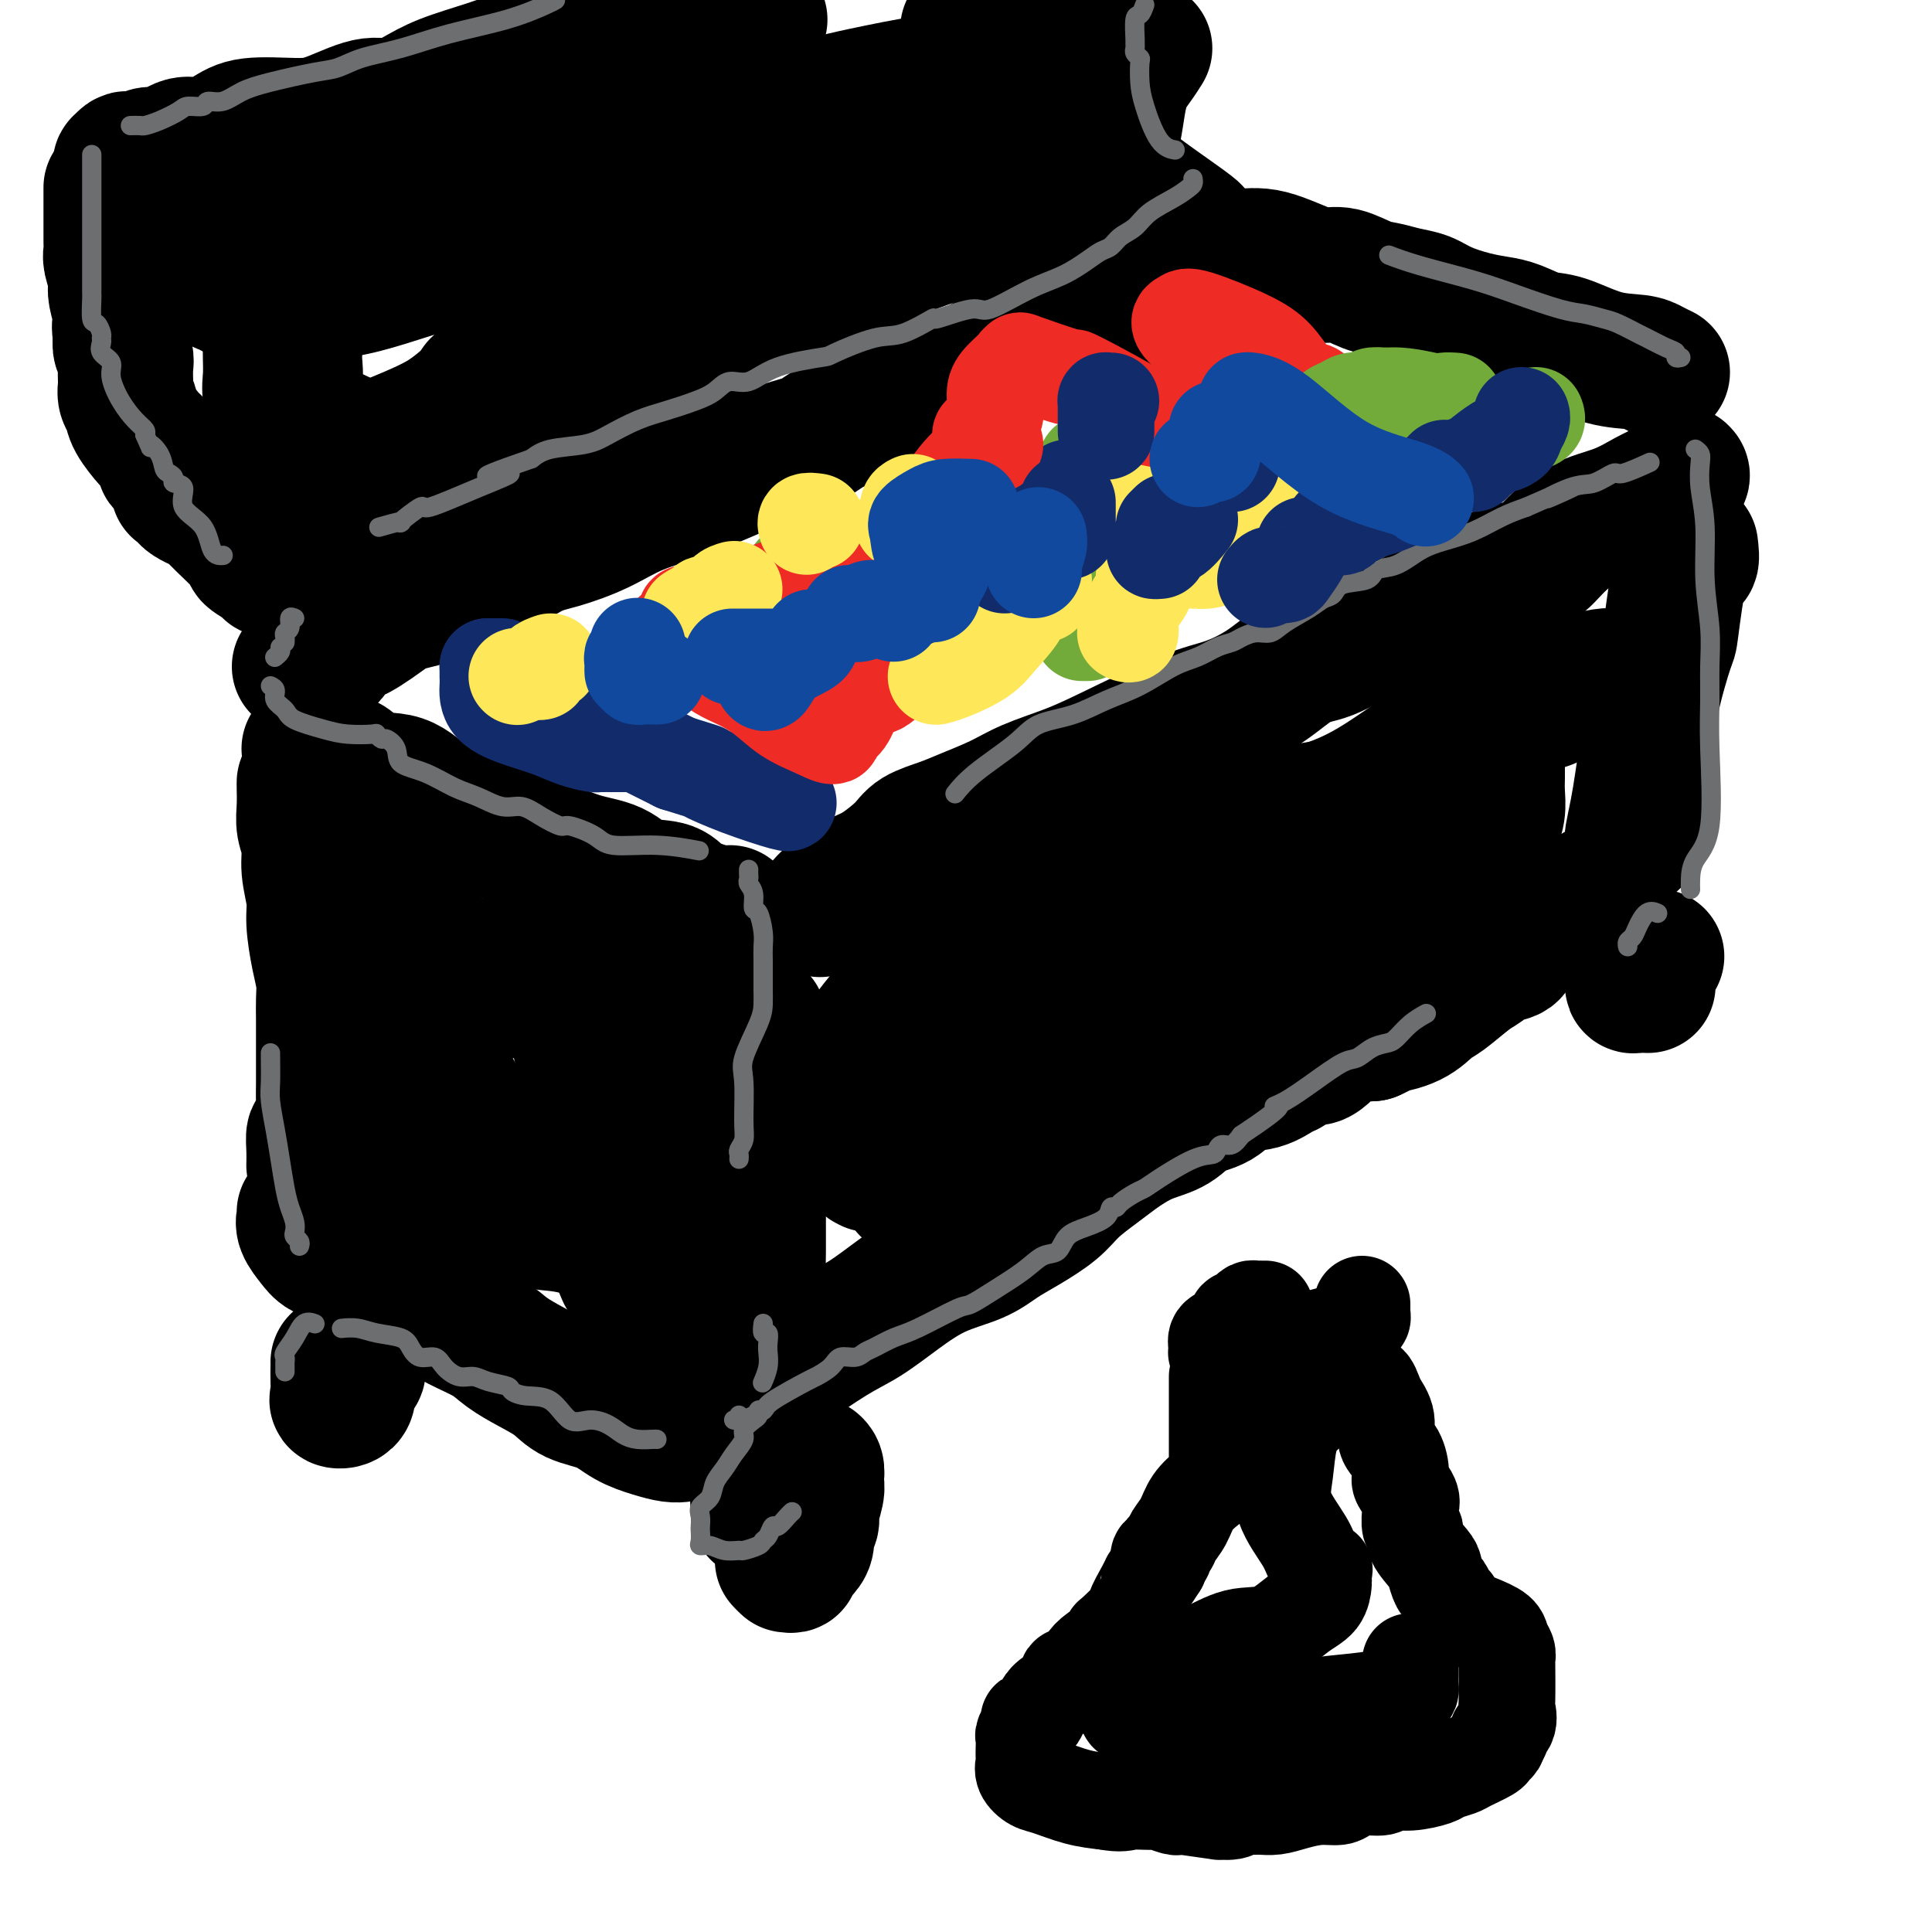 <svg viewBox='0 0 400 400' version='1.1' xmlns='http://www.w3.org/2000/svg' xmlns:xlink='http://www.w3.org/1999/xlink'><g fill='none' stroke='rgb(0,0,0)' stroke-width='28' stroke-linecap='round' stroke-linejoin='round'><path d='M64,155c0.409,0.035 0.819,0.070 1,0c0.181,-0.070 0.134,-0.246 0,0c-0.134,0.246 -0.356,0.914 0,1c0.356,0.086 1.290,-0.411 2,0c0.710,0.411 1.195,1.731 2,2c0.805,0.269 1.929,-0.513 3,0c1.071,0.513 2.087,2.319 4,3c1.913,0.681 4.721,0.236 7,1c2.279,0.764 4.028,2.737 6,4c1.972,1.263 4.165,1.818 7,3c2.835,1.182 6.310,2.993 9,4c2.690,1.007 4.594,1.211 7,2c2.406,0.789 5.315,2.165 8,3c2.685,0.835 5.148,1.130 7,2c1.852,0.870 3.094,2.314 5,3c1.906,0.686 4.476,0.615 6,1c1.524,0.385 2.002,1.228 3,2c0.998,0.772 2.515,1.475 4,2c1.485,0.525 2.938,0.872 4,1c1.062,0.128 1.732,0.037 2,0c0.268,-0.037 0.134,-0.018 0,0'/><path d='M62,138c0.335,-0.021 0.670,-0.041 1,0c0.330,0.041 0.654,0.144 1,0c0.346,-0.144 0.715,-0.536 1,-1c0.285,-0.464 0.485,-0.999 1,-1c0.515,-0.001 1.345,0.533 2,0c0.655,-0.533 1.136,-2.134 2,-3c0.864,-0.866 2.113,-0.999 4,-2c1.887,-1.001 4.414,-2.871 6,-4c1.586,-1.129 2.233,-1.517 4,-2c1.767,-0.483 4.654,-1.059 7,-2c2.346,-0.941 4.152,-2.246 6,-3c1.848,-0.754 3.739,-0.957 6,-2c2.261,-1.043 4.891,-2.927 7,-4c2.109,-1.073 3.696,-1.337 6,-2c2.304,-0.663 5.326,-1.726 8,-3c2.674,-1.274 5.001,-2.758 8,-4c2.999,-1.242 6.671,-2.243 9,-3c2.329,-0.757 3.314,-1.271 5,-2c1.686,-0.729 4.075,-1.675 7,-3c2.925,-1.325 6.388,-3.031 9,-4c2.612,-0.969 4.372,-1.200 6,-2c1.628,-0.800 3.124,-2.167 5,-3c1.876,-0.833 4.132,-1.130 6,-2c1.868,-0.870 3.349,-2.311 5,-3c1.651,-0.689 3.472,-0.625 5,-1c1.528,-0.375 2.764,-1.187 4,-2'/><path d='M193,80c17.850,-7.381 7.974,-3.333 5,-2c-2.974,1.333 0.952,-0.048 3,-1c2.048,-0.952 2.216,-1.476 3,-2c0.784,-0.524 2.184,-1.047 4,-2c1.816,-0.953 4.047,-2.334 6,-3c1.953,-0.666 3.628,-0.616 5,-1c1.372,-0.384 2.439,-1.202 4,-2c1.561,-0.798 3.615,-1.575 5,-2c1.385,-0.425 2.102,-0.499 3,-1c0.898,-0.501 1.976,-1.430 3,-2c1.024,-0.570 1.993,-0.782 3,-1c1.007,-0.218 2.052,-0.443 3,-1c0.948,-0.557 1.799,-1.445 3,-2c1.201,-0.555 2.753,-0.776 4,-1c1.247,-0.224 2.190,-0.452 3,-1c0.810,-0.548 1.487,-1.417 2,-2c0.513,-0.583 0.861,-0.881 1,-1c0.139,-0.119 0.070,-0.060 0,0'/><path d='M256,53c-0.101,0.001 -0.202,0.002 0,0c0.202,-0.002 0.707,-0.008 1,0c0.293,0.008 0.374,0.031 1,0c0.626,-0.031 1.797,-0.115 3,0c1.203,0.115 2.439,0.430 4,1c1.561,0.570 3.446,1.395 5,2c1.554,0.605 2.778,0.988 4,1c1.222,0.012 2.441,-0.348 4,0c1.559,0.348 3.457,1.406 5,2c1.543,0.594 2.729,0.726 4,1c1.271,0.274 2.626,0.689 4,1c1.374,0.311 2.768,0.516 4,1c1.232,0.484 2.303,1.247 4,2c1.697,0.753 4.018,1.495 6,2c1.982,0.505 3.623,0.773 5,1c1.377,0.227 2.491,0.414 4,1c1.509,0.586 3.415,1.571 5,2c1.585,0.429 2.849,0.301 5,1c2.151,0.699 5.190,2.226 8,3c2.810,0.774 5.392,0.795 7,1c1.608,0.205 2.240,0.594 3,1c0.760,0.406 1.646,0.830 2,1c0.354,0.170 0.177,0.085 0,0'/><path d='M348,98c0.253,0.236 0.506,0.473 0,1c-0.506,0.527 -1.770,1.345 -3,2c-1.230,0.655 -2.426,1.149 -4,2c-1.574,0.851 -3.526,2.060 -6,3c-2.474,0.940 -5.471,1.610 -8,3c-2.529,1.390 -4.589,3.498 -6,5c-1.411,1.502 -2.171,2.398 -4,3c-1.829,0.602 -4.726,0.911 -7,2c-2.274,1.089 -3.923,2.957 -6,4c-2.077,1.043 -4.580,1.260 -7,2c-2.420,0.740 -4.755,2.003 -7,3c-2.245,0.997 -4.398,1.727 -7,3c-2.602,1.273 -5.653,3.089 -8,4c-2.347,0.911 -3.991,0.919 -6,2c-2.009,1.081 -4.382,3.237 -7,5c-2.618,1.763 -5.480,3.133 -8,4c-2.520,0.867 -4.698,1.232 -9,3c-4.302,1.768 -10.727,4.939 -15,7c-4.273,2.061 -6.395,3.014 -9,4c-2.605,0.986 -5.692,2.007 -8,3c-2.308,0.993 -3.837,1.958 -6,3c-2.163,1.042 -4.960,2.159 -7,3c-2.040,0.841 -3.324,1.404 -5,2c-1.676,0.596 -3.743,1.226 -5,2c-1.257,0.774 -1.703,1.693 -3,3c-1.297,1.307 -3.444,3.002 -5,4c-1.556,0.998 -2.520,1.298 -4,2c-1.480,0.702 -3.475,1.804 -5,3c-1.525,1.196 -2.578,2.484 -3,3c-0.422,0.516 -0.211,0.258 0,0'/><path d='M63,162c0.002,-0.018 0.005,-0.036 0,0c-0.005,0.036 -0.016,0.125 0,1c0.016,0.875 0.061,2.537 0,4c-0.061,1.463 -0.227,2.727 0,4c0.227,1.273 0.848,2.556 1,4c0.152,1.444 -0.166,3.050 0,5c0.166,1.950 0.815,4.243 1,6c0.185,1.757 -0.094,2.976 0,5c0.094,2.024 0.561,4.852 1,7c0.439,2.148 0.850,3.618 1,5c0.150,1.382 0.040,2.678 0,4c-0.040,1.322 -0.011,2.669 0,4c0.011,1.331 0.003,2.645 0,4c-0.003,1.355 0.000,2.750 0,4c-0.000,1.250 -0.003,2.353 0,3c0.003,0.647 0.011,0.836 0,2c-0.011,1.164 -0.041,3.301 0,4c0.041,0.699 0.155,-0.040 0,1c-0.155,1.040 -0.577,3.859 -1,5c-0.423,1.141 -0.845,0.605 -1,1c-0.155,0.395 -0.042,1.722 0,3c0.042,1.278 0.012,2.508 0,3c-0.012,0.492 -0.006,0.246 0,0'/><path d='M63,251c0.049,0.272 0.098,0.544 0,1c-0.098,0.456 -0.343,1.095 0,2c0.343,0.905 1.274,2.075 2,3c0.726,0.925 1.246,1.606 2,2c0.754,0.394 1.740,0.503 3,1c1.260,0.497 2.792,1.382 4,2c1.208,0.618 2.091,0.969 4,2c1.909,1.031 4.845,2.740 7,4c2.155,1.260 3.531,2.070 5,3c1.469,0.930 3.033,1.981 5,3c1.967,1.019 4.337,2.006 6,3c1.663,0.994 2.618,1.994 4,3c1.382,1.006 3.190,2.016 5,3c1.810,0.984 3.621,1.941 5,3c1.379,1.059 2.326,2.221 4,3c1.674,0.779 4.074,1.175 6,2c1.926,0.825 3.378,2.077 5,3c1.622,0.923 3.414,1.515 5,2c1.586,0.485 2.965,0.861 4,1c1.035,0.139 1.724,0.040 2,0c0.276,-0.040 0.138,-0.020 0,0'/><path d='M156,210c-0.113,0.443 -0.226,0.885 0,1c0.226,0.115 0.793,-0.098 1,0c0.207,0.098 0.056,0.506 0,1c-0.056,0.494 -0.015,1.074 0,3c0.015,1.926 0.004,5.198 0,9c-0.004,3.802 -0.001,8.135 0,12c0.001,3.865 0.001,7.261 0,10c-0.001,2.739 -0.004,4.820 0,7c0.004,2.180 0.015,4.458 0,6c-0.015,1.542 -0.057,2.347 0,4c0.057,1.653 0.211,4.154 0,6c-0.211,1.846 -0.788,3.035 -1,4c-0.212,0.965 -0.061,1.704 0,2c0.061,0.296 0.030,0.148 0,0'/><path d='M151,290c0.226,-0.038 0.453,-0.075 1,0c0.547,0.075 1.415,0.263 2,0c0.585,-0.263 0.888,-0.978 2,-2c1.112,-1.022 3.032,-2.351 4,-3c0.968,-0.649 0.983,-0.617 3,-2c2.017,-1.383 6.037,-4.179 9,-6c2.963,-1.821 4.868,-2.665 7,-4c2.132,-1.335 4.490,-3.161 7,-5c2.510,-1.839 5.172,-3.692 8,-5c2.828,-1.308 5.823,-2.071 8,-3c2.177,-0.929 3.537,-2.023 5,-3c1.463,-0.977 3.028,-1.837 5,-3c1.972,-1.163 4.351,-2.629 6,-4c1.649,-1.371 2.568,-2.647 4,-4c1.432,-1.353 3.377,-2.784 5,-4c1.623,-1.216 2.925,-2.217 4,-3c1.075,-0.783 1.922,-1.349 3,-2c1.078,-0.651 2.387,-1.387 4,-2c1.613,-0.613 3.529,-1.105 5,-2c1.471,-0.895 2.495,-2.194 4,-3c1.505,-0.806 3.490,-1.118 5,-2c1.510,-0.882 2.544,-2.335 4,-3c1.456,-0.665 3.335,-0.542 5,-1c1.665,-0.458 3.116,-1.497 4,-2c0.884,-0.503 1.200,-0.471 2,-1c0.800,-0.529 2.085,-1.620 3,-2c0.915,-0.380 1.462,-0.050 2,0c0.538,0.050 1.068,-0.179 2,-1c0.932,-0.821 2.266,-2.235 4,-3c1.734,-0.765 3.867,-0.883 6,-1'/><path d='M284,214c8.455,-3.995 4.594,-2.481 4,-2c-0.594,0.481 2.081,-0.069 4,-1c1.919,-0.931 3.083,-2.243 4,-3c0.917,-0.757 1.588,-0.960 3,-2c1.412,-1.040 3.567,-2.916 5,-4c1.433,-1.084 2.144,-1.374 3,-2c0.856,-0.626 1.856,-1.586 3,-2c1.144,-0.414 2.431,-0.283 3,-1c0.569,-0.717 0.420,-2.284 1,-3c0.580,-0.716 1.890,-0.581 3,-1c1.110,-0.419 2.019,-1.391 3,-2c0.981,-0.609 2.033,-0.856 4,-2c1.967,-1.144 4.848,-3.184 6,-4c1.152,-0.816 0.576,-0.408 0,0'/><path d='M350,113c0.168,1.393 0.336,2.786 0,3c-0.336,0.214 -1.175,-0.750 -2,2c-0.825,2.750 -1.636,9.214 -2,12c-0.364,2.786 -0.282,1.895 -1,4c-0.718,2.105 -2.235,7.205 -3,11c-0.765,3.795 -0.780,6.285 -1,9c-0.220,2.715 -0.647,5.656 -1,8c-0.353,2.344 -0.631,4.092 -1,6c-0.369,1.908 -0.830,3.975 -1,5c-0.170,1.025 -0.049,1.007 0,1c0.049,-0.007 0.024,-0.004 0,0'/><path d='M336,140c-0.749,0.028 -1.498,0.056 -2,0c-0.502,-0.056 -0.756,-0.196 -2,0c-1.244,0.196 -3.476,0.727 -5,1c-1.524,0.273 -2.339,0.286 -3,1c-0.661,0.714 -1.166,2.128 -3,3c-1.834,0.872 -4.996,1.202 -7,2c-2.004,0.798 -2.851,2.066 -5,3c-2.149,0.934 -5.599,1.535 -9,3c-3.401,1.465 -6.754,3.793 -10,6c-3.246,2.207 -6.386,4.293 -10,6c-3.614,1.707 -7.701,3.037 -11,4c-3.299,0.963 -5.811,1.561 -9,3c-3.189,1.439 -7.057,3.720 -11,6c-3.943,2.280 -7.963,4.561 -12,7c-4.037,2.439 -8.091,5.037 -11,7c-2.909,1.963 -4.672,3.289 -7,5c-2.328,1.711 -5.222,3.805 -7,5c-1.778,1.195 -2.441,1.492 -5,3c-2.559,1.508 -7.015,4.228 -10,6c-2.985,1.772 -4.499,2.595 -6,4c-1.501,1.405 -2.989,3.393 -4,5c-1.011,1.607 -1.544,2.833 -2,4c-0.456,1.167 -0.833,2.275 -1,3c-0.167,0.725 -0.122,1.068 0,1c0.122,-0.068 0.323,-0.546 1,-1c0.677,-0.454 1.831,-0.885 4,-3c2.169,-2.115 5.353,-5.916 12,-11c6.647,-5.084 16.756,-11.453 24,-16c7.244,-4.547 11.622,-7.274 16,-10'/><path d='M241,187c11.659,-7.386 12.305,-5.852 15,-7c2.695,-1.148 7.438,-4.980 11,-7c3.562,-2.020 5.943,-2.230 8,-3c2.057,-0.770 3.792,-2.101 5,-3c1.208,-0.899 1.891,-1.365 3,-2c1.109,-0.635 2.645,-1.440 4,-2c1.355,-0.560 2.530,-0.874 3,-1c0.470,-0.126 0.235,-0.063 0,0'/><path d='M301,159c0.065,0.756 0.129,1.512 0,3c-0.129,1.488 -0.453,3.710 -2,7c-1.547,3.290 -4.319,7.650 -6,11c-1.681,3.350 -2.271,5.690 -3,8c-0.729,2.310 -1.599,4.589 -3,7c-1.401,2.411 -3.335,4.956 -5,7c-1.665,2.044 -3.061,3.589 -5,5c-1.939,1.411 -4.419,2.687 -7,4c-2.581,1.313 -5.261,2.661 -8,4c-2.739,1.339 -5.536,2.668 -8,4c-2.464,1.332 -4.596,2.669 -10,5c-5.404,2.331 -14.082,5.658 -20,8c-5.918,2.342 -9.078,3.699 -13,5c-3.922,1.301 -8.606,2.545 -12,4c-3.394,1.455 -5.497,3.122 -7,4c-1.503,0.878 -2.405,0.967 -3,1c-0.595,0.033 -0.884,0.009 -1,0c-0.116,-0.009 -0.058,-0.005 0,0'/><path d='M136,212c0.000,0.273 0.000,0.546 0,1c0.000,0.454 0.000,1.089 0,3c0.000,1.911 -0.000,5.097 0,11c0.000,5.903 0.000,14.524 0,18c0.000,3.476 0.000,1.808 0,3c0.000,1.192 0.000,5.244 0,7c0.000,1.756 0.000,1.216 0,1c0.000,-0.216 0.000,-0.108 0,0'/><path d='M129,213c-0.746,-0.115 -1.491,-0.231 -2,0c-0.509,0.231 -0.781,0.808 -1,2c-0.219,1.192 -0.384,3.000 -1,4c-0.616,1.000 -1.682,1.192 -2,2c-0.318,0.808 0.111,2.232 0,4c-0.111,1.768 -0.763,3.880 -1,5c-0.237,1.120 -0.058,1.247 0,2c0.058,0.753 -0.005,2.132 0,1c0.005,-1.132 0.079,-4.774 0,-7c-0.079,-2.226 -0.311,-3.035 -1,-6c-0.689,-2.965 -1.833,-8.086 -3,-11c-1.167,-2.914 -2.355,-3.621 -3,-4c-0.645,-0.379 -0.748,-0.431 -1,-1c-0.252,-0.569 -0.653,-1.655 -1,-2c-0.347,-0.345 -0.640,0.051 -1,0c-0.360,-0.051 -0.786,-0.550 -2,-1c-1.214,-0.450 -3.217,-0.850 -4,-1c-0.783,-0.150 -0.348,-0.050 -1,0c-0.652,0.050 -2.393,0.048 -4,0c-1.607,-0.048 -3.081,-0.144 -4,0c-0.919,0.144 -1.282,0.527 -2,1c-0.718,0.473 -1.790,1.034 -3,2c-1.210,0.966 -2.559,2.336 -3,3c-0.441,0.664 0.026,0.621 0,1c-0.026,0.379 -0.546,1.179 -1,2c-0.454,0.821 -0.844,1.663 -1,2c-0.156,0.337 -0.078,0.168 0,0'/><path d='M87,206c-0.044,0.065 -0.089,0.130 0,1c0.089,0.870 0.311,2.546 1,5c0.689,2.454 1.845,5.688 3,9c1.155,3.312 2.310,6.704 3,10c0.690,3.296 0.917,6.498 2,9c1.083,2.502 3.022,4.306 4,6c0.978,1.694 0.994,3.279 1,4c0.006,0.721 0.002,0.579 0,0c-0.002,-0.579 -0.000,-1.594 0,-2c0.000,-0.406 0.000,-0.203 0,0'/><path d='M113,241c1.175,1.704 2.351,3.407 3,4c0.649,0.593 0.773,0.074 2,1c1.227,0.926 3.558,3.295 5,5c1.442,1.705 1.995,2.746 3,5c1.005,2.254 2.463,5.722 3,7c0.537,1.278 0.153,0.365 0,0c-0.153,-0.365 -0.077,-0.183 0,0'/><path d='M129,260c0.732,0.066 1.464,0.131 2,1c0.536,0.869 0.876,2.541 1,4c0.124,1.459 0.033,2.706 0,4c-0.033,1.294 -0.009,2.634 0,4c0.009,1.366 0.002,2.758 0,4c-0.002,1.242 -0.001,2.334 0,3c0.001,0.666 0.000,0.904 0,1c-0.000,0.096 -0.000,0.048 0,0'/><path d='M163,324c0.475,0.065 0.949,0.131 1,0c0.051,-0.131 -0.322,-0.458 0,-1c0.322,-0.542 1.339,-1.298 2,-2c0.661,-0.702 0.965,-1.350 1,-2c0.035,-0.650 -0.201,-1.302 0,-2c0.201,-0.698 0.838,-1.443 1,-2c0.162,-0.557 -0.152,-0.926 0,-2c0.152,-1.074 0.769,-2.852 1,-4c0.231,-1.148 0.076,-1.666 0,-2c-0.076,-0.334 -0.071,-0.483 0,-1c0.071,-0.517 0.210,-1.401 0,-2c-0.210,-0.599 -0.768,-0.913 -1,-1c-0.232,-0.087 -0.138,0.052 -1,0c-0.862,-0.052 -2.680,-0.296 -4,0c-1.320,0.296 -2.144,1.133 -3,2c-0.856,0.867 -1.746,1.763 -2,2c-0.254,0.237 0.128,-0.185 0,0c-0.128,0.185 -0.766,0.977 -1,2c-0.234,1.023 -0.063,2.275 0,3c0.063,0.725 0.018,0.921 0,1c-0.018,0.079 -0.009,0.039 0,0'/><path d='M162,323c0.000,0.000 0.100,0.100 0.1,0.1'/><path d='M70,282c0.005,0.166 0.009,0.332 0,1c-0.009,0.668 -0.033,1.839 0,3c0.033,1.161 0.121,2.314 0,3c-0.121,0.686 -0.453,0.906 0,1c0.453,0.094 1.691,0.061 2,-1c0.309,-1.061 -0.309,-3.150 0,-4c0.309,-0.850 1.547,-0.463 2,-1c0.453,-0.537 0.121,-2.000 0,-3c-0.121,-1.000 -0.033,-1.539 0,-2c0.033,-0.461 0.009,-0.846 0,-1c-0.009,-0.154 -0.005,-0.077 0,0'/><path d='M343,198c-0.793,-0.172 -1.586,-0.344 -2,0c-0.414,0.344 -0.449,1.202 -1,2c-0.551,0.798 -1.618,1.534 -2,2c-0.382,0.466 -0.077,0.661 0,1c0.077,0.339 -0.072,0.823 0,1c0.072,0.177 0.366,0.048 1,0c0.634,-0.048 1.610,-0.014 2,0c0.390,0.014 0.195,0.007 0,0'/><path d='M294,177c0.101,0.222 0.202,0.444 0,1c-0.202,0.556 -0.707,1.446 -1,2c-0.293,0.554 -0.373,0.770 -1,1c-0.627,0.230 -1.801,0.472 -3,1c-1.199,0.528 -2.421,1.341 -4,2c-1.579,0.659 -3.513,1.162 -7,2c-3.487,0.838 -8.526,2.009 -13,4c-4.474,1.991 -8.384,4.802 -13,7c-4.616,2.198 -9.940,3.784 -14,6c-4.060,2.216 -6.856,5.063 -10,7c-3.144,1.937 -6.636,2.964 -9,4c-2.364,1.036 -3.600,2.082 -5,3c-1.400,0.918 -2.963,1.707 -4,2c-1.037,0.293 -1.546,0.090 -2,0c-0.454,-0.090 -0.851,-0.068 -1,0c-0.149,0.068 -0.051,0.183 0,0c0.051,-0.183 0.054,-0.665 0,-1c-0.054,-0.335 -0.165,-0.525 0,-1c0.165,-0.475 0.604,-1.237 0,-2c-0.604,-0.763 -2.253,-1.527 -4,-2c-1.747,-0.473 -3.592,-0.654 -5,-1c-1.408,-0.346 -2.377,-0.855 -3,-1c-0.623,-0.145 -0.899,0.074 -1,0c-0.101,-0.074 -0.027,-0.443 0,-2c0.027,-1.557 0.007,-4.304 0,-6c-0.007,-1.696 -0.002,-2.342 0,-3c0.002,-0.658 0.001,-1.329 0,-2'/><path d='M194,198c-0.136,-2.244 0.024,-1.353 0,-1c-0.024,0.353 -0.233,0.170 -1,0c-0.767,-0.170 -2.094,-0.325 -3,1c-0.906,1.325 -1.391,4.131 -3,7c-1.609,2.869 -4.342,5.800 -6,8c-1.658,2.200 -2.241,3.669 -3,6c-0.759,2.331 -1.693,5.525 -2,7c-0.307,1.475 0.012,1.232 0,2c-0.012,0.768 -0.357,2.546 0,4c0.357,1.454 1.416,2.583 2,4c0.584,1.417 0.692,3.122 1,4c0.308,0.878 0.814,0.929 1,1c0.186,0.071 0.050,0.163 0,0c-0.050,-0.163 -0.013,-0.582 0,-1c0.013,-0.418 0.004,-0.834 0,-1c-0.004,-0.166 -0.002,-0.083 0,0'/><path d='M160,219c0.423,0.334 0.845,0.668 1,1c0.155,0.332 0.042,0.663 0,1c-0.042,0.337 -0.012,0.680 0,1c0.012,0.320 0.006,0.618 0,1c-0.006,0.382 -0.011,0.848 0,1c0.011,0.152 0.039,-0.009 0,0c-0.039,0.009 -0.144,0.188 2,0c2.144,-0.188 6.539,-0.743 10,-2c3.461,-1.257 5.989,-3.216 7,-4c1.011,-0.784 0.506,-0.392 0,0'/><path d='M233,172c-1.303,0.060 -2.605,0.120 -3,0c-0.395,-0.120 0.118,-0.421 0,0c-0.118,0.421 -0.866,1.564 -1,2c-0.134,0.436 0.347,0.165 0,1c-0.347,0.835 -1.523,2.774 -2,4c-0.477,1.226 -0.256,1.738 0,2c0.256,0.262 0.548,0.274 1,0c0.452,-0.274 1.066,-0.835 2,-1c0.934,-0.165 2.189,0.068 5,-1c2.811,-1.068 7.177,-3.435 10,-5c2.823,-1.565 4.102,-2.328 7,-3c2.898,-0.672 7.416,-1.252 12,-2c4.584,-0.748 9.234,-1.663 12,-2c2.766,-0.337 3.647,-0.096 4,0c0.353,0.096 0.176,0.048 0,0'/><path d='M310,158c-0.002,0.261 -0.004,0.523 0,1c0.004,0.477 0.015,1.171 0,2c-0.015,0.829 -0.057,1.795 0,3c0.057,1.205 0.211,2.649 0,4c-0.211,1.351 -0.789,2.610 -1,3c-0.211,0.390 -0.057,-0.087 0,0c0.057,0.087 0.016,0.739 0,1c-0.016,0.261 -0.008,0.130 0,0'/><path d='M135,195c-0.320,0.150 -0.640,0.299 -1,1c-0.360,0.701 -0.760,1.953 -1,3c-0.240,1.047 -0.319,1.889 -1,3c-0.681,1.111 -1.963,2.490 -5,3c-3.037,0.510 -7.830,0.150 -11,0c-3.170,-0.150 -4.715,-0.092 -7,0c-2.285,0.092 -5.308,0.217 -7,0c-1.692,-0.217 -2.054,-0.776 -3,-1c-0.946,-0.224 -2.476,-0.114 -3,0c-0.524,0.114 -0.041,0.231 0,0c0.041,-0.231 -0.361,-0.811 -1,-1c-0.639,-0.189 -1.516,0.013 -2,-1c-0.484,-1.013 -0.575,-3.242 -2,-5c-1.425,-1.758 -4.186,-3.044 -6,-4c-1.814,-0.956 -2.683,-1.582 -4,-2c-1.317,-0.418 -3.081,-0.630 -4,-1c-0.919,-0.370 -0.992,-0.899 -1,-1c-0.008,-0.101 0.051,0.225 0,0c-0.051,-0.225 -0.210,-1.002 0,-1c0.210,0.002 0.788,0.784 1,1c0.212,0.216 0.057,-0.134 1,2c0.943,2.134 2.984,6.753 5,11c2.016,4.247 4.008,8.124 6,12'/><path d='M89,214c2.580,5.663 3.031,7.820 4,10c0.969,2.180 2.455,4.384 3,6c0.545,1.616 0.147,2.643 0,3c-0.147,0.357 -0.043,0.042 0,0c0.043,-0.042 0.025,0.188 0,1c-0.025,0.812 -0.059,2.208 0,3c0.059,0.792 0.209,0.982 0,1c-0.209,0.018 -0.776,-0.136 -1,0c-0.224,0.136 -0.104,0.561 0,1c0.104,0.439 0.193,0.891 0,1c-0.193,0.109 -0.667,-0.125 -1,0c-0.333,0.125 -0.524,0.611 -1,1c-0.476,0.389 -1.238,0.683 -2,1c-0.762,0.317 -1.526,0.658 -2,1c-0.474,0.342 -0.660,0.684 -1,1c-0.340,0.316 -0.834,0.607 -1,1c-0.166,0.393 -0.004,0.889 0,1c0.004,0.111 -0.151,-0.163 0,0c0.151,0.163 0.609,0.765 1,1c0.391,0.235 0.715,0.104 1,0c0.285,-0.104 0.532,-0.183 1,0c0.468,0.183 1.156,0.626 2,1c0.844,0.374 1.843,0.678 3,1c1.157,0.322 2.474,0.664 4,1c1.526,0.336 3.263,0.668 5,1'/><path d='M104,251c4.016,1.057 6.055,1.698 8,2c1.945,0.302 3.794,0.263 7,1c3.206,0.737 7.767,2.250 10,3c2.233,0.750 2.138,0.737 3,1c0.862,0.263 2.682,0.803 4,1c1.318,0.197 2.135,0.051 3,0c0.865,-0.051 1.776,-0.007 2,0c0.224,0.007 -0.241,-0.024 0,0c0.241,0.024 1.187,0.104 2,0c0.813,-0.104 1.492,-0.394 2,-1c0.508,-0.606 0.845,-1.530 2,-3c1.155,-1.470 3.130,-3.485 5,-5c1.870,-1.515 3.636,-2.530 5,-4c1.364,-1.470 2.326,-3.394 4,-5c1.674,-1.606 4.059,-2.893 6,-4c1.941,-1.107 3.439,-2.034 5,-3c1.561,-0.966 3.187,-1.970 5,-3c1.813,-1.030 3.813,-2.087 5,-3c1.187,-0.913 1.560,-1.683 3,-4c1.440,-2.317 3.946,-6.183 5,-9c1.054,-2.817 0.654,-4.587 1,-6c0.346,-1.413 1.437,-2.470 2,-3c0.563,-0.530 0.599,-0.534 1,-1c0.401,-0.466 1.168,-1.396 2,-2c0.832,-0.604 1.728,-0.883 2,-1c0.272,-0.117 -0.082,-0.073 0,0c0.082,0.073 0.599,0.173 1,0c0.401,-0.173 0.686,-0.621 1,-1c0.314,-0.379 0.657,-0.690 1,-1'/><path d='M201,200c1.403,-0.884 0.912,-0.093 1,0c0.088,0.093 0.756,-0.511 1,-1c0.244,-0.489 0.066,-0.862 0,-1c-0.066,-0.138 -0.019,-0.039 0,0c0.019,0.039 0.009,0.020 0,0'/><path d='M205,189c0.000,0.089 0.000,0.178 0,1c0.000,0.822 0.000,2.378 0,3c0.000,0.622 0.000,0.311 0,0'/><path d='M237,10c-0.540,0.863 -1.080,1.726 -2,3c-0.920,1.274 -2.218,2.958 -3,6c-0.782,3.042 -1.046,7.442 -2,10c-0.954,2.558 -2.596,3.273 0,6c2.596,2.727 9.430,7.465 13,10c3.570,2.535 3.877,2.867 4,3c0.123,0.133 0.061,0.066 0,0'/><path d='M61,118c-0.256,0.004 -0.511,0.008 -1,0c-0.489,-0.008 -1.211,-0.028 -2,0c-0.789,0.028 -1.645,0.106 -2,0c-0.355,-0.106 -0.211,-0.395 -1,-1c-0.789,-0.605 -2.513,-1.527 -3,-2c-0.487,-0.473 0.263,-0.498 -1,-2c-1.263,-1.502 -4.538,-4.479 -6,-6c-1.462,-1.521 -1.110,-1.584 -2,-2c-0.890,-0.416 -3.023,-1.186 -4,-2c-0.977,-0.814 -0.799,-1.674 -1,-2c-0.201,-0.326 -0.780,-0.119 -1,0c-0.220,0.119 -0.081,0.150 0,0c0.081,-0.150 0.106,-0.482 0,-1c-0.106,-0.518 -0.341,-1.221 -1,-2c-0.659,-0.779 -1.742,-1.633 -2,-2c-0.258,-0.367 0.310,-0.248 0,-1c-0.310,-0.752 -1.498,-2.375 -2,-3c-0.502,-0.625 -0.316,-0.252 -1,-1c-0.684,-0.748 -2.236,-2.618 -3,-4c-0.764,-1.382 -0.741,-2.275 -1,-3c-0.259,-0.725 -0.800,-1.282 -1,-2c-0.200,-0.718 -0.057,-1.596 0,-2c0.057,-0.404 0.029,-0.335 0,-1c-0.029,-0.665 -0.059,-2.065 0,-3c0.059,-0.935 0.208,-1.406 0,-2c-0.208,-0.594 -0.774,-1.313 -1,-2c-0.226,-0.687 -0.113,-1.344 0,-2'/><path d='M25,70c-0.480,-3.245 -0.181,-2.858 0,-3c0.181,-0.142 0.244,-0.813 0,-2c-0.244,-1.187 -0.797,-2.890 -1,-4c-0.203,-1.110 -0.058,-1.628 0,-2c0.058,-0.372 0.030,-0.599 0,-1c-0.030,-0.401 -0.061,-0.975 0,-1c0.061,-0.025 0.212,0.500 0,0c-0.212,-0.500 -0.789,-2.024 -1,-3c-0.211,-0.976 -0.057,-1.402 0,-2c0.057,-0.598 0.015,-1.367 0,-2c-0.015,-0.633 -0.004,-1.130 0,-2c0.004,-0.870 0.001,-2.114 0,-3c-0.001,-0.886 -0.000,-1.413 0,-2c0.000,-0.587 0.000,-1.235 0,-2c-0.000,-0.765 -0.000,-1.647 0,-2c0.000,-0.353 0.000,-0.176 0,0'/><path d='M25,35c0.026,-0.452 0.051,-0.905 0,-1c-0.051,-0.095 -0.180,0.166 0,0c0.180,-0.166 0.669,-0.760 1,-1c0.331,-0.240 0.503,-0.125 1,0c0.497,0.125 1.317,0.259 2,0c0.683,-0.259 1.228,-0.912 2,-1c0.772,-0.088 1.769,0.389 3,0c1.231,-0.389 2.695,-1.645 4,-2c1.305,-0.355 2.453,0.191 4,0c1.547,-0.191 3.495,-1.121 5,-2c1.505,-0.879 2.568,-1.709 5,-2c2.432,-0.291 6.232,-0.045 9,0c2.768,0.045 4.505,-0.112 7,-1c2.495,-0.888 5.750,-2.506 8,-3c2.250,-0.494 3.495,0.136 5,0c1.505,-0.136 3.269,-1.037 5,-2c1.731,-0.963 3.429,-1.987 6,-3c2.571,-1.013 6.014,-2.016 9,-3c2.986,-0.984 5.515,-1.948 10,-3c4.485,-1.052 10.925,-2.191 16,-3c5.075,-0.809 8.783,-1.289 13,-2c4.217,-0.711 8.943,-1.653 12,-2c3.057,-0.347 4.445,-0.099 5,0c0.555,0.099 0.278,0.050 0,0'/><path d='M94,30c0.393,-0.380 0.787,-0.761 -2,0c-2.787,0.761 -8.753,2.662 -14,4c-5.247,1.338 -9.773,2.112 -14,3c-4.227,0.888 -8.155,1.891 -11,3c-2.845,1.109 -4.609,2.324 -6,3c-1.391,0.676 -2.411,0.814 -3,1c-0.589,0.186 -0.746,0.420 -1,1c-0.254,0.580 -0.604,1.507 -1,2c-0.396,0.493 -0.839,0.553 -1,1c-0.161,0.447 -0.040,1.282 0,2c0.040,0.718 -0.001,1.320 0,2c0.001,0.680 0.043,1.439 0,2c-0.043,0.561 -0.171,0.924 0,1c0.171,0.076 0.642,-0.134 1,0c0.358,0.134 0.602,0.613 1,1c0.398,0.387 0.950,0.682 2,1c1.050,0.318 2.597,0.659 4,1c1.403,0.341 2.663,0.684 4,1c1.337,0.316 2.750,0.607 4,1c1.250,0.393 2.335,0.889 3,1c0.665,0.111 0.910,-0.161 1,0c0.090,0.161 0.024,0.757 0,1c-0.024,0.243 -0.007,0.132 0,1c0.007,0.868 0.003,2.714 0,4c-0.003,1.286 -0.006,2.011 0,3c0.006,0.989 0.021,2.240 0,3c-0.021,0.760 -0.078,1.028 0,2c0.078,0.972 0.290,2.646 0,4c-0.290,1.354 -1.083,2.387 -2,4c-0.917,1.613 -1.959,3.807 -3,6'/><path d='M56,89c-1.212,2.409 -1.741,3.430 -2,4c-0.259,0.570 -0.247,0.689 0,1c0.247,0.311 0.728,0.813 1,1c0.272,0.187 0.334,0.061 2,0c1.666,-0.061 4.937,-0.055 8,0c3.063,0.055 5.918,0.158 8,0c2.082,-0.158 3.390,-0.577 4,-1c0.610,-0.423 0.520,-0.851 3,-2c2.480,-1.149 7.528,-3.018 11,-5c3.472,-1.982 5.369,-4.077 8,-6c2.631,-1.923 5.998,-3.674 9,-5c3.002,-1.326 5.640,-2.227 8,-3c2.360,-0.773 4.443,-1.418 7,-2c2.557,-0.582 5.588,-1.100 9,-2c3.412,-0.900 7.203,-2.181 11,-3c3.797,-0.819 7.599,-1.177 11,-2c3.401,-0.823 6.402,-2.110 9,-3c2.598,-0.890 4.794,-1.382 7,-2c2.206,-0.618 4.424,-1.363 6,-2c1.576,-0.637 2.510,-1.168 4,-2c1.490,-0.832 3.534,-1.967 6,-3c2.466,-1.033 5.353,-1.964 8,-3c2.647,-1.036 5.053,-2.175 8,-3c2.947,-0.825 6.435,-1.335 9,-2c2.565,-0.665 4.207,-1.484 5,-2c0.793,-0.516 0.738,-0.730 1,-1c0.262,-0.270 0.841,-0.597 1,-1c0.159,-0.403 -0.102,-0.881 0,-1c0.102,-0.119 0.566,0.122 1,0c0.434,-0.122 0.838,-0.606 1,-1c0.162,-0.394 0.081,-0.697 0,-1'/><path d='M220,37c0.837,-0.906 0.929,-0.671 1,-1c0.071,-0.329 0.120,-1.224 0,-2c-0.120,-0.776 -0.410,-1.434 -1,-2c-0.590,-0.566 -1.478,-1.040 -2,-2c-0.522,-0.960 -0.676,-2.407 -1,-3c-0.324,-0.593 -0.819,-0.334 -1,-1c-0.181,-0.666 -0.048,-2.259 0,-3c0.048,-0.741 0.009,-0.629 0,-1c-0.009,-0.371 0.010,-1.224 0,-2c-0.010,-0.776 -0.051,-1.476 0,-2c0.051,-0.524 0.194,-0.872 0,-1c-0.194,-0.128 -0.725,-0.036 -1,0c-0.275,0.036 -0.295,0.014 -1,0c-0.705,-0.014 -2.095,-0.022 -4,0c-1.905,0.022 -4.327,0.075 -7,0c-2.673,-0.075 -5.599,-0.278 -9,0c-3.401,0.278 -7.279,1.037 -12,2c-4.721,0.963 -10.285,2.132 -16,4c-5.715,1.868 -11.580,4.437 -16,6c-4.420,1.563 -7.395,2.119 -11,3c-3.605,0.881 -7.840,2.087 -11,3c-3.160,0.913 -5.245,1.534 -9,2c-3.755,0.466 -9.180,0.777 -14,2c-4.820,1.223 -9.034,3.359 -14,5c-4.966,1.641 -10.683,2.788 -16,4c-5.317,1.212 -10.233,2.489 -14,4c-3.767,1.511 -6.383,3.255 -9,5'/><path d='M52,57c-9.091,3.178 -5.318,2.124 -4,2c1.318,-0.124 0.183,0.684 0,1c-0.183,0.316 0.587,0.140 2,0c1.413,-0.140 3.471,-0.245 7,0c3.529,0.245 8.531,0.840 14,0c5.469,-0.840 11.406,-3.117 21,-6c9.594,-2.883 22.844,-6.374 31,-9c8.156,-2.626 11.219,-4.389 15,-6c3.781,-1.611 8.280,-3.072 12,-4c3.720,-0.928 6.661,-1.323 9,-2c2.339,-0.677 4.077,-1.635 6,-2c1.923,-0.365 4.032,-0.136 6,0c1.968,0.136 3.794,0.181 5,0c1.206,-0.181 1.793,-0.587 2,0c0.207,0.587 0.034,2.169 -2,4c-2.034,1.831 -5.928,3.913 -10,6c-4.072,2.087 -8.321,4.181 -16,8c-7.679,3.819 -18.788,9.363 -26,14c-7.212,4.637 -10.525,8.367 -14,11c-3.475,2.633 -7.111,4.170 -9,5c-1.889,0.830 -2.032,0.955 -2,1c0.032,0.045 0.239,0.012 1,0c0.761,-0.012 2.074,-0.003 5,0c2.926,0.003 7.463,0.002 12,0'/><path d='M117,80c5.378,-0.511 10.822,-2.289 13,-3c2.178,-0.711 1.089,-0.356 0,0'/><path d='M134,75c-2.551,0.751 -5.102,1.502 -7,2c-1.898,0.498 -3.143,0.744 -4,1c-0.857,0.256 -1.327,0.524 -3,1c-1.673,0.476 -4.549,1.161 -7,2c-2.451,0.839 -4.477,1.831 -6,3c-1.523,1.169 -2.544,2.513 -4,4c-1.456,1.487 -3.348,3.116 -4,4c-0.652,0.884 -0.063,1.022 0,1c0.063,-0.022 -0.399,-0.203 -1,0c-0.601,0.203 -1.340,0.789 -2,1c-0.660,0.211 -1.242,0.046 -2,0c-0.758,-0.046 -1.693,0.028 -3,0c-1.307,-0.028 -2.987,-0.157 -4,0c-1.013,0.157 -1.358,0.599 -2,1c-0.642,0.401 -1.582,0.762 -2,1c-0.418,0.238 -0.315,0.353 -1,0c-0.685,-0.353 -2.159,-1.175 -4,-2c-1.841,-0.825 -4.048,-1.654 -7,-3c-2.952,-1.346 -6.650,-3.210 -9,-4c-2.350,-0.790 -3.352,-0.506 -4,-1c-0.648,-0.494 -0.940,-1.764 -1,-3c-0.060,-1.236 0.114,-2.436 0,-4c-0.114,-1.564 -0.515,-3.491 0,-5c0.515,-1.509 1.946,-2.598 3,-4c1.054,-1.402 1.730,-3.115 2,-4c0.270,-0.885 0.135,-0.943 0,-1'/><path d='M62,65c0.774,-1.248 0.208,0.133 -1,1c-1.208,0.867 -3.057,1.219 -4,2c-0.943,0.781 -0.980,1.990 -1,3c-0.020,1.010 -0.024,1.823 0,3c0.024,1.177 0.075,2.720 0,4c-0.075,1.280 -0.276,2.297 0,4c0.276,1.703 1.030,4.091 2,6c0.970,1.909 2.157,3.338 3,5c0.843,1.662 1.343,3.556 2,5c0.657,1.444 1.470,2.440 2,3c0.530,0.560 0.775,0.686 1,1c0.225,0.314 0.429,0.816 1,1c0.571,0.184 1.508,0.050 2,0c0.492,-0.050 0.539,-0.016 1,0c0.461,0.016 1.338,0.016 2,0c0.662,-0.016 1.110,-0.046 2,0c0.890,0.046 2.221,0.167 3,0c0.779,-0.167 1.005,-0.624 2,-1c0.995,-0.376 2.760,-0.671 5,-1c2.240,-0.329 4.956,-0.690 9,-2c4.044,-1.310 9.415,-3.568 16,-6c6.585,-2.432 14.385,-5.039 20,-8c5.615,-2.961 9.046,-6.276 12,-9c2.954,-2.724 5.429,-4.858 9,-8c3.571,-3.142 8.236,-7.292 11,-10c2.764,-2.708 3.628,-3.973 7,-6c3.372,-2.027 9.254,-4.815 13,-7c3.746,-2.185 5.356,-3.767 7,-5c1.644,-1.233 3.322,-2.116 5,-3'/><path d='M193,37c4.276,-2.502 2.466,-1.258 2,-1c-0.466,0.258 0.413,-0.469 1,-1c0.587,-0.531 0.882,-0.866 1,-1c0.118,-0.134 0.059,-0.067 0,0'/><path d='M230,19c0.000,0.000 0.100,0.100 0.1,0.1'/><path d='M221,8c-1.198,-0.309 -2.397,-0.619 -4,-1c-1.603,-0.381 -3.611,-0.834 -5,-1c-1.389,-0.166 -2.160,-0.044 -3,0c-0.840,0.044 -1.751,0.012 -2,0c-0.249,-0.012 0.164,-0.003 -1,0c-1.164,0.003 -3.904,0.001 -5,0c-1.096,-0.001 -0.548,-0.000 0,0'/></g>
<g fill='none' stroke='rgb(109,110,112)' stroke-width='4' stroke-linecap='round' stroke-linejoin='round'><path d='M19,32c-0.000,0.149 -0.000,0.299 0,1c0.000,0.701 0.000,1.954 0,3c-0.000,1.046 -0.000,1.885 0,3c0.000,1.115 0.000,2.504 0,4c-0.000,1.496 -0.000,3.097 0,4c0.000,0.903 0.000,1.106 0,2c-0.000,0.894 -0.000,2.477 0,3c0.000,0.523 0.000,-0.015 0,0c-0.000,0.015 -0.000,0.584 0,1c0.000,0.416 0.000,0.678 0,1c-0.000,0.322 -0.000,0.703 0,1c0.000,0.297 0.000,0.510 0,1c-0.000,0.490 -0.001,1.256 0,2c0.001,0.744 0.003,1.465 0,2c-0.003,0.535 -0.011,0.882 0,1c0.011,0.118 0.041,0.007 0,1c-0.041,0.993 -0.154,3.091 0,4c0.154,0.909 0.575,0.628 1,1c0.425,0.372 0.854,1.398 1,2c0.146,0.602 0.010,0.781 0,1c-0.010,0.219 0.108,0.476 0,1c-0.108,0.524 -0.440,1.313 0,2c0.440,0.687 1.652,1.273 2,2c0.348,0.727 -0.169,1.595 0,3c0.169,1.405 1.025,3.346 2,5c0.975,1.654 2.070,3.022 3,4c0.930,0.978 1.694,1.565 2,2c0.306,0.435 0.153,0.717 0,1'/><path d='M30,90c1.820,4.090 0.870,2.314 1,2c0.130,-0.314 1.339,0.834 2,2c0.661,1.166 0.774,2.351 1,3c0.226,0.649 0.565,0.760 1,1c0.435,0.240 0.967,0.607 1,1c0.033,0.393 -0.434,0.813 0,1c0.434,0.187 1.770,0.141 2,1c0.230,0.859 -0.646,2.622 0,4c0.646,1.378 2.812,2.369 4,4c1.188,1.631 1.397,3.901 2,5c0.603,1.099 1.601,1.028 2,1c0.399,-0.028 0.200,-0.014 0,0'/><path d='M27,26c0.793,-0.016 1.586,-0.033 2,0c0.414,0.033 0.447,0.115 1,0c0.553,-0.115 1.624,-0.427 3,-1c1.376,-0.573 3.057,-1.406 4,-2c0.943,-0.594 1.150,-0.950 2,-1c0.850,-0.050 2.344,0.205 3,0c0.656,-0.205 0.475,-0.871 1,-1c0.525,-0.129 1.756,0.279 3,0c1.244,-0.279 2.500,-1.244 4,-2c1.500,-0.756 3.244,-1.304 6,-2c2.756,-0.696 6.524,-1.540 9,-2c2.476,-0.460 3.660,-0.534 5,-1c1.340,-0.466 2.835,-1.322 5,-2c2.165,-0.678 5.001,-1.176 8,-2c2.999,-0.824 6.163,-1.972 10,-3c3.837,-1.028 8.348,-1.935 12,-3c3.652,-1.065 6.445,-2.287 8,-3c1.555,-0.713 1.873,-0.918 2,-1c0.127,-0.082 0.064,-0.041 0,0'/><path d='M237,1c-0.309,0.847 -0.618,1.694 -1,2c-0.382,0.306 -0.835,0.071 -1,1c-0.165,0.929 -0.040,3.023 0,4c0.040,0.977 -0.003,0.837 0,1c0.003,0.163 0.053,0.630 0,1c-0.053,0.370 -0.209,0.644 0,1c0.209,0.356 0.782,0.796 1,1c0.218,0.204 0.080,0.174 0,1c-0.080,0.826 -0.101,2.509 0,4c0.101,1.491 0.326,2.791 1,5c0.674,2.209 1.797,5.325 3,7c1.203,1.675 2.487,1.907 3,2c0.513,0.093 0.257,0.046 0,0'/><path d='M247,37c0.058,0.351 0.116,0.703 0,1c-0.116,0.297 -0.405,0.541 -1,1c-0.595,0.459 -1.496,1.135 -3,2c-1.504,0.865 -3.610,1.919 -5,3c-1.390,1.081 -2.065,2.190 -3,3c-0.935,0.810 -2.131,1.323 -3,2c-0.869,0.677 -1.411,1.519 -2,2c-0.589,0.481 -1.226,0.600 -2,1c-0.774,0.400 -1.686,1.082 -3,2c-1.314,0.918 -3.030,2.072 -5,3c-1.970,0.928 -4.193,1.629 -7,3c-2.807,1.371 -6.196,3.412 -8,4c-1.804,0.588 -2.021,-0.276 -4,0c-1.979,0.276 -5.718,1.692 -7,2c-1.282,0.308 -0.105,-0.493 -1,0c-0.895,0.493 -3.862,2.280 -6,3c-2.138,0.720 -3.446,0.373 -6,1c-2.554,0.627 -6.354,2.229 -8,3c-1.646,0.771 -1.140,0.710 -3,1c-1.860,0.290 -6.088,0.931 -9,2c-2.912,1.069 -4.507,2.566 -6,3c-1.493,0.434 -2.883,-0.194 -4,0c-1.117,0.194 -1.961,1.210 -3,2c-1.039,0.790 -2.273,1.353 -4,2c-1.727,0.647 -3.946,1.377 -6,2c-2.054,0.623 -3.943,1.139 -6,2c-2.057,0.861 -4.283,2.066 -6,3c-1.717,0.934 -2.924,1.598 -5,2c-2.076,0.402 -5.022,0.544 -7,1c-1.978,0.456 -2.989,1.228 -4,2'/><path d='M110,95c-15.624,5.362 -7.183,3.266 -5,3c2.183,-0.266 -1.891,1.297 -6,3c-4.109,1.703 -8.254,3.546 -10,4c-1.746,0.454 -1.092,-0.481 -2,0c-0.908,0.481 -3.377,2.376 -4,3c-0.623,0.624 0.602,-0.024 0,0c-0.602,0.024 -3.029,0.721 -4,1c-0.971,0.279 -0.485,0.139 0,0'/><path d='M61,128c-0.453,-0.202 -0.906,-0.404 -1,0c-0.094,0.404 0.171,1.415 0,2c-0.171,0.585 -0.778,0.744 -1,1c-0.222,0.256 -0.060,0.607 0,1c0.060,0.393 0.017,0.826 0,1c-0.017,0.174 -0.009,0.087 0,0'/><path d='M58,134c0.111,0.311 0.222,0.622 0,1c-0.222,0.378 -0.778,0.822 -1,1c-0.222,0.178 -0.111,0.089 0,0'/><path d='M56,142c0.478,0.244 0.956,0.489 1,1c0.044,0.511 -0.346,1.289 0,2c0.346,0.711 1.428,1.354 2,2c0.572,0.646 0.636,1.296 2,2c1.364,0.704 4.029,1.461 6,2c1.971,0.539 3.248,0.861 5,1c1.752,0.139 3.980,0.095 5,0c1.020,-0.095 0.834,-0.240 1,0c0.166,0.240 0.685,0.864 1,1c0.315,0.136 0.425,-0.216 1,0c0.575,0.216 1.615,1.002 2,2c0.385,0.998 0.115,2.209 1,3c0.885,0.791 2.925,1.163 5,2c2.075,0.837 4.185,2.139 6,3c1.815,0.861 3.334,1.282 5,2c1.666,0.718 3.479,1.732 5,2c1.521,0.268 2.750,-0.210 4,0c1.250,0.210 2.521,1.108 4,2c1.479,0.892 3.165,1.779 4,2c0.835,0.221 0.820,-0.224 2,0c1.180,0.224 3.554,1.118 5,2c1.446,0.882 1.965,1.752 4,2c2.035,0.248 5.586,-0.125 9,0c3.414,0.125 6.690,0.750 8,1c1.310,0.250 0.655,0.125 0,0'/><path d='M155,180c-0.009,0.330 -0.017,0.660 0,1c0.017,0.340 0.060,0.690 0,1c-0.060,0.310 -0.223,0.579 0,1c0.223,0.421 0.830,0.994 1,2c0.170,1.006 -0.098,2.447 0,3c0.098,0.553 0.562,0.220 1,1c0.438,0.780 0.849,2.673 1,4c0.151,1.327 0.041,2.088 0,3c-0.041,0.912 -0.012,1.976 0,3c0.012,1.024 0.006,2.007 0,3c-0.006,0.993 -0.012,1.997 0,3c0.012,1.003 0.041,2.004 0,3c-0.041,0.996 -0.154,1.985 -1,4c-0.846,2.015 -2.427,5.054 -3,7c-0.573,1.946 -0.140,2.797 0,5c0.140,2.203 -0.015,5.757 0,8c0.015,2.243 0.200,3.176 0,4c-0.200,0.824 -0.786,1.541 -1,2c-0.214,0.459 -0.058,0.662 0,1c0.058,0.338 0.016,0.811 0,1c-0.016,0.189 -0.008,0.095 0,0'/><path d='M158,274c-0.113,0.895 -0.225,1.789 0,2c0.225,0.211 0.789,-0.262 1,0c0.211,0.262 0.070,1.258 0,2c-0.070,0.742 -0.070,1.230 0,2c0.070,0.770 0.211,1.823 0,3c-0.211,1.177 -0.775,2.479 -1,3c-0.225,0.521 -0.113,0.260 0,0'/><path d='M153,293c0.113,0.423 0.226,0.845 0,1c-0.226,0.155 -0.792,0.042 -1,0c-0.208,-0.042 -0.060,-0.012 0,0c0.060,0.012 0.030,0.006 0,0'/><path d='M154,294c1.666,-0.735 3.332,-1.470 4,-2c0.668,-0.530 0.338,-0.854 2,-2c1.662,-1.146 5.317,-3.115 7,-4c1.683,-0.885 1.396,-0.685 2,-1c0.604,-0.315 2.100,-1.144 3,-2c0.900,-0.856 1.206,-1.738 2,-2c0.794,-0.262 2.077,0.098 3,0c0.923,-0.098 1.487,-0.654 2,-1c0.513,-0.346 0.975,-0.483 2,-1c1.025,-0.517 2.614,-1.415 4,-2c1.386,-0.585 2.569,-0.859 5,-2c2.431,-1.141 6.110,-3.150 8,-4c1.890,-0.850 1.991,-0.540 3,-1c1.009,-0.460 2.926,-1.688 5,-3c2.074,-1.312 4.304,-2.708 6,-4c1.696,-1.292 2.857,-2.481 4,-3c1.143,-0.519 2.267,-0.367 3,-1c0.733,-0.633 1.076,-2.050 2,-3c0.924,-0.950 2.431,-1.433 4,-2c1.569,-0.567 3.201,-1.216 4,-2c0.799,-0.784 0.767,-1.701 1,-2c0.233,-0.299 0.733,0.021 1,0c0.267,-0.021 0.301,-0.384 1,-1c0.699,-0.616 2.065,-1.485 3,-2c0.935,-0.515 1.441,-0.677 2,-1c0.559,-0.323 1.171,-0.809 3,-2c1.829,-1.191 4.874,-3.088 7,-4c2.126,-0.912 3.332,-0.838 4,-1c0.668,-0.162 0.798,-0.559 1,-1c0.202,-0.441 0.478,-0.926 1,-1c0.522,-0.074 1.292,0.265 2,0c0.708,-0.265 1.354,-1.132 2,-2'/><path d='M257,235c10.202,-6.761 7.705,-6.164 7,-6c-0.705,0.164 0.380,-0.106 2,-1c1.620,-0.894 3.775,-2.411 6,-4c2.225,-1.589 4.521,-3.250 6,-4c1.479,-0.750 2.142,-0.588 3,-1c0.858,-0.412 1.912,-1.396 3,-2c1.088,-0.604 2.212,-0.828 3,-1c0.788,-0.172 1.242,-0.294 2,-1c0.758,-0.706 1.819,-1.998 3,-3c1.181,-1.002 2.480,-1.715 3,-2c0.520,-0.285 0.260,-0.143 0,0'/><path d='M158,292c-0.436,-0.096 -0.872,-0.192 -1,0c-0.128,0.192 0.051,0.673 0,1c-0.051,0.327 -0.331,0.499 -1,1c-0.669,0.501 -1.727,1.330 -2,2c-0.273,0.670 0.241,1.180 0,2c-0.241,0.820 -1.235,1.949 -2,3c-0.765,1.051 -1.301,2.025 -2,3c-0.699,0.975 -1.560,1.953 -2,3c-0.440,1.047 -0.458,2.163 -1,3c-0.542,0.837 -1.609,1.393 -2,2c-0.391,0.607 -0.106,1.263 0,2c0.106,0.737 0.034,1.556 0,2c-0.034,0.444 -0.029,0.515 0,1c0.029,0.485 0.082,1.384 0,2c-0.082,0.616 -0.298,0.951 0,1c0.298,0.049 1.110,-0.186 2,0c0.890,0.186 1.860,0.793 3,1c1.140,0.207 2.452,0.015 3,0c0.548,-0.015 0.332,0.146 1,0c0.668,-0.146 2.219,-0.598 3,-1c0.781,-0.402 0.790,-0.755 1,-1c0.210,-0.245 0.620,-0.381 1,-1c0.380,-0.619 0.729,-1.721 1,-2c0.271,-0.279 0.464,0.265 1,0c0.536,-0.265 1.413,-1.341 2,-2c0.587,-0.659 0.882,-0.903 1,-1c0.118,-0.097 0.059,-0.049 0,0'/><path d='M136,298c-0.156,-0.017 -0.313,-0.034 -1,0c-0.687,0.034 -1.905,0.118 -3,0c-1.095,-0.118 -2.066,-0.438 -3,-1c-0.934,-0.562 -1.832,-1.365 -3,-2c-1.168,-0.635 -2.608,-1.101 -4,-1c-1.392,0.101 -2.738,0.770 -4,0c-1.262,-0.770 -2.442,-2.980 -4,-4c-1.558,-1.020 -3.494,-0.852 -5,-1c-1.506,-0.148 -2.580,-0.613 -3,-1c-0.420,-0.387 -0.185,-0.698 -1,-1c-0.815,-0.302 -2.678,-0.597 -4,-1c-1.322,-0.403 -2.101,-0.916 -3,-1c-0.899,-0.084 -1.918,0.259 -3,0c-1.082,-0.259 -2.227,-1.120 -3,-2c-0.773,-0.880 -1.175,-1.780 -2,-2c-0.825,-0.220 -2.072,0.238 -3,0c-0.928,-0.238 -1.538,-1.174 -2,-2c-0.462,-0.826 -0.776,-1.542 -2,-2c-1.224,-0.458 -3.359,-0.659 -5,-1c-1.641,-0.341 -2.788,-0.823 -4,-1c-1.212,-0.177 -2.489,-0.051 -3,0c-0.511,0.051 -0.255,0.025 0,0'/><path d='M65,274c0.182,0.068 0.364,0.137 0,0c-0.364,-0.137 -1.274,-0.478 -2,0c-0.726,0.478 -1.266,1.777 -2,3c-0.734,1.223 -1.661,2.370 -2,3c-0.339,0.630 -0.091,0.743 0,1c0.091,0.257 0.024,0.656 0,1c-0.024,0.344 -0.007,0.631 0,1c0.007,0.369 0.002,0.820 0,1c-0.002,0.180 -0.001,0.090 0,0'/><path d='M62,258c0.112,-0.328 0.223,-0.657 0,-1c-0.223,-0.343 -0.781,-0.701 -1,-1c-0.219,-0.299 -0.100,-0.539 0,-1c0.100,-0.461 0.182,-1.142 0,-2c-0.182,-0.858 -0.627,-1.892 -1,-3c-0.373,-1.108 -0.674,-2.289 -1,-4c-0.326,-1.711 -0.676,-3.951 -1,-6c-0.324,-2.049 -0.623,-3.908 -1,-6c-0.377,-2.092 -0.833,-4.417 -1,-6c-0.167,-1.583 -0.045,-2.424 0,-4c0.045,-1.576 0.012,-3.886 0,-5c-0.012,-1.114 -0.003,-1.033 0,-1c0.003,0.033 0.002,0.016 0,0'/><path d='M198,164c-0.239,0.301 -0.478,0.601 0,0c0.478,-0.601 1.672,-2.104 4,-4c2.328,-1.896 5.789,-4.186 8,-6c2.211,-1.814 3.171,-3.151 5,-4c1.829,-0.849 4.526,-1.210 7,-2c2.474,-0.790 4.724,-2.008 7,-3c2.276,-0.992 4.578,-1.757 7,-3c2.422,-1.243 4.966,-2.963 7,-4c2.034,-1.037 3.559,-1.392 5,-2c1.441,-0.608 2.798,-1.468 4,-2c1.202,-0.532 2.248,-0.736 3,-1c0.752,-0.264 1.209,-0.588 2,-1c0.791,-0.412 1.916,-0.912 3,-1c1.084,-0.088 2.125,0.237 3,0c0.875,-0.237 1.582,-1.037 3,-2c1.418,-0.963 3.546,-2.088 5,-3c1.454,-0.912 2.233,-1.611 3,-2c0.767,-0.389 1.523,-0.470 2,-1c0.477,-0.530 0.675,-1.511 2,-2c1.325,-0.489 3.777,-0.487 5,-1c1.223,-0.513 1.217,-1.540 2,-2c0.783,-0.460 2.354,-0.354 4,-1c1.646,-0.646 3.366,-2.046 5,-3c1.634,-0.954 3.180,-1.462 5,-2c1.820,-0.538 3.913,-1.106 6,-2c2.087,-0.894 4.168,-2.112 6,-3c1.832,-0.888 3.416,-1.444 5,-2'/><path d='M316,105c16.579,-7.300 7.527,-3.050 5,-2c-2.527,1.050 1.471,-1.099 4,-2c2.529,-0.901 3.589,-0.554 5,-1c1.411,-0.446 3.172,-1.687 4,-2c0.828,-0.313 0.723,0.300 2,0c1.277,-0.300 3.936,-1.514 5,-2c1.064,-0.486 0.532,-0.243 0,0'/><path d='M351,93c0.414,0.302 0.828,0.604 1,1c0.172,0.396 0.102,0.886 0,2c-0.102,1.114 -0.238,2.852 0,5c0.238,2.148 0.849,4.708 1,8c0.151,3.292 -0.156,7.318 0,11c0.156,3.682 0.777,7.019 1,10c0.223,2.981 0.050,5.605 0,8c-0.050,2.395 0.025,4.560 0,7c-0.025,2.440 -0.150,5.155 0,10c0.150,4.845 0.576,11.820 0,16c-0.576,4.180 -2.154,5.564 -3,7c-0.846,1.436 -0.958,2.925 -1,4c-0.042,1.075 -0.012,1.736 0,2c0.012,0.264 0.006,0.132 0,0'/><path d='M348,74c-0.453,0.098 -0.906,0.196 -1,0c-0.094,-0.196 0.172,-0.686 0,-1c-0.172,-0.314 -0.783,-0.451 -2,-1c-1.217,-0.549 -3.042,-1.509 -4,-2c-0.958,-0.491 -1.049,-0.511 -2,-1c-0.951,-0.489 -2.762,-1.446 -4,-2c-1.238,-0.554 -1.904,-0.703 -3,-1c-1.096,-0.297 -2.623,-0.740 -4,-1c-1.377,-0.260 -2.604,-0.336 -5,-1c-2.396,-0.664 -5.960,-1.915 -9,-3c-3.040,-1.085 -5.557,-2.002 -9,-3c-3.443,-0.998 -7.812,-2.076 -11,-3c-3.188,-0.924 -5.197,-1.692 -6,-2c-0.803,-0.308 -0.402,-0.154 0,0'/><path d='M343,189c0.172,0.076 0.344,0.153 0,0c-0.344,-0.153 -1.202,-0.535 -2,0c-0.798,0.535 -1.534,1.986 -2,3c-0.466,1.014 -0.661,1.591 -1,2c-0.339,0.409 -0.822,0.648 -1,1c-0.178,0.352 -0.051,0.815 0,1c0.051,0.185 0.025,0.093 0,0'/></g>
<g fill='none' stroke='rgb(115,171,58)' stroke-width='20' stroke-linecap='round' stroke-linejoin='round'><path d='M165,118c-0.522,0.418 -1.044,0.837 -1,1c0.044,0.163 0.653,0.072 1,0c0.347,-0.072 0.432,-0.124 1,0c0.568,0.124 1.621,0.426 3,0c1.379,-0.426 3.086,-1.579 5,-2c1.914,-0.421 4.037,-0.110 5,0c0.963,0.110 0.767,0.021 1,0c0.233,-0.021 0.895,0.028 1,0c0.105,-0.028 -0.347,-0.133 -1,0c-0.653,0.133 -1.506,0.504 -2,1c-0.494,0.496 -0.628,1.116 -1,2c-0.372,0.884 -0.983,2.030 -2,4c-1.017,1.970 -2.441,4.762 -3,6c-0.559,1.238 -0.255,0.920 0,1c0.255,0.080 0.460,0.558 1,0c0.540,-0.558 1.415,-2.150 2,-3c0.585,-0.850 0.882,-0.957 1,-1c0.118,-0.043 0.059,-0.021 0,0'/><path d='M186,117c0.178,0.032 0.356,0.065 1,0c0.644,-0.065 1.752,-0.226 3,0c1.248,0.226 2.634,0.840 4,1c1.366,0.160 2.711,-0.134 4,0c1.289,0.134 2.523,0.698 4,0c1.477,-0.698 3.198,-2.657 5,-4c1.802,-1.343 3.685,-2.071 5,-3c1.315,-0.929 2.061,-2.058 3,-3c0.939,-0.942 2.070,-1.696 3,-3c0.930,-1.304 1.660,-3.158 2,-4c0.340,-0.842 0.290,-0.670 1,-1c0.710,-0.330 2.179,-1.160 3,-2c0.821,-0.840 0.993,-1.689 1,-2c0.007,-0.311 -0.151,-0.082 0,0c0.151,0.082 0.611,0.019 1,0c0.389,-0.019 0.707,0.005 1,0c0.293,-0.005 0.562,-0.040 1,0c0.438,0.040 1.045,0.155 2,0c0.955,-0.155 2.257,-0.580 3,-1c0.743,-0.420 0.927,-0.834 1,-1c0.073,-0.166 0.037,-0.083 0,0'/><path d='M247,101c0.128,0.024 0.256,0.048 0,0c-0.256,-0.048 -0.896,-0.169 -1,0c-0.104,0.169 0.327,0.629 0,1c-0.327,0.371 -1.411,0.652 -2,1c-0.589,0.348 -0.684,0.762 -1,1c-0.316,0.238 -0.853,0.298 -2,1c-1.147,0.702 -2.905,2.044 -4,3c-1.095,0.956 -1.525,1.527 -3,2c-1.475,0.473 -3.993,0.850 -5,1c-1.007,0.150 -0.504,0.075 0,0'/><path d='M215,118c-2.556,0.645 -5.111,1.291 -8,2c-2.889,0.709 -6.111,1.482 -9,2c-2.889,0.518 -5.443,0.782 -7,1c-1.557,0.218 -2.116,0.391 -3,1c-0.884,0.609 -2.091,1.654 -3,2c-0.909,0.346 -1.519,-0.009 -2,0c-0.481,0.009 -0.834,0.381 -2,1c-1.166,0.619 -3.147,1.486 -4,2c-0.853,0.514 -0.579,0.674 -2,1c-1.421,0.326 -4.536,0.819 -7,1c-2.464,0.181 -4.275,0.052 -5,0c-0.725,-0.052 -0.362,-0.026 0,0'/></g>
<g fill='none' stroke='rgb(18,43,106)' stroke-width='20' stroke-linecap='round' stroke-linejoin='round'><path d='M144,128c-0.842,2.341 -1.685,4.682 -2,6c-0.315,1.318 -0.103,1.615 0,2c0.103,0.385 0.097,0.860 0,1c-0.097,0.140 -0.285,-0.053 -1,0c-0.715,0.053 -1.956,0.354 -3,1c-1.044,0.646 -1.889,1.637 -3,2c-1.111,0.363 -2.487,0.097 -3,0c-0.513,-0.097 -0.162,-0.026 0,0c0.162,0.026 0.136,0.007 0,0c-0.136,-0.007 -0.383,-0.002 -1,0c-0.617,0.002 -1.605,0.001 -2,0c-0.395,-0.001 -0.198,-0.000 0,0'/><path d='M104,138c-0.340,0.000 -0.679,0.000 -1,0c-0.321,0.000 -0.622,0.000 -1,0c-0.378,0.000 -0.833,0.000 -1,0c-0.167,0.000 -0.048,0.000 0,0c0.048,0.000 0.024,0.000 0,0'/><path d='M101,138c0.002,0.343 0.004,0.686 0,1c-0.004,0.314 -0.014,0.598 0,1c0.014,0.402 0.054,0.923 0,2c-0.054,1.077 -0.200,2.709 1,4c1.200,1.291 3.746,2.241 6,3c2.254,0.759 4.215,1.328 6,2c1.785,0.672 3.395,1.448 5,2c1.605,0.552 3.205,0.880 4,1c0.795,0.120 0.783,0.032 1,0c0.217,-0.032 0.661,-0.008 1,0c0.339,0.008 0.572,0.001 1,0c0.428,-0.001 1.049,0.003 2,0c0.951,-0.003 2.231,-0.013 3,0c0.769,0.013 1.026,0.048 1,0c-0.026,-0.048 -0.337,-0.178 0,0c0.337,0.178 1.321,0.663 2,1c0.679,0.337 1.051,0.525 2,1c0.949,0.475 2.474,1.238 4,2'/><path d='M140,158c6.955,2.176 5.341,1.616 6,2c0.659,0.384 3.589,1.711 7,3c3.411,1.289 7.303,2.539 9,3c1.697,0.461 1.199,0.132 1,0c-0.199,-0.132 -0.100,-0.066 0,0'/><path d='M159,138c0.027,-0.289 0.054,-0.578 0,-1c-0.054,-0.422 -0.189,-0.978 0,-1c0.189,-0.022 0.701,0.489 2,0c1.299,-0.489 3.384,-1.977 5,-3c1.616,-1.023 2.762,-1.580 5,-3c2.238,-1.420 5.569,-3.704 8,-5c2.431,-1.296 3.963,-1.606 5,-2c1.037,-0.394 1.580,-0.872 2,-1c0.420,-0.128 0.718,0.094 1,0c0.282,-0.094 0.549,-0.506 1,-1c0.451,-0.494 1.088,-1.072 2,-1c0.912,0.072 2.100,0.795 4,0c1.900,-0.795 4.513,-3.106 6,-4c1.487,-0.894 1.849,-0.369 3,-1c1.151,-0.631 3.092,-2.416 5,-4c1.908,-1.584 3.783,-2.965 5,-4c1.217,-1.035 1.776,-1.724 2,-2c0.224,-0.276 0.112,-0.138 0,0'/><path d='M221,101c0.000,0.649 0.000,1.298 0,2c0.000,0.702 0.000,1.458 0,2c0.000,0.542 0.000,0.869 0,1c0.000,0.131 0.000,0.065 0,0'/></g>
<g fill='none' stroke='rgb(238,43,36)' stroke-width='20' stroke-linecap='round' stroke-linejoin='round'><path d='M247,83c0.370,0.076 0.740,0.152 1,1c0.260,0.848 0.409,2.467 1,4c0.591,1.533 1.622,2.978 2,4c0.378,1.022 0.102,1.620 0,1c-0.102,-0.620 -0.030,-2.458 0,-4c0.030,-1.542 0.019,-2.788 0,-3c-0.019,-0.212 -0.048,0.609 0,2c0.048,1.391 0.171,3.353 0,4c-0.171,0.647 -0.635,-0.019 -1,0c-0.365,0.019 -0.630,0.725 -1,1c-0.370,0.275 -0.847,0.119 -2,0c-1.153,-0.119 -2.984,-0.201 -4,-1c-1.016,-0.799 -1.216,-2.315 -5,-5c-3.784,-2.685 -11.151,-6.538 -14,-8c-2.849,-1.462 -1.181,-0.534 -3,-1c-1.819,-0.466 -7.124,-2.326 -9,-3c-1.876,-0.674 -0.321,-0.162 0,0c0.321,0.162 -0.592,-0.025 -1,0c-0.408,0.025 -0.312,0.262 -1,1c-0.688,0.738 -2.161,1.977 -3,3c-0.839,1.023 -1.045,1.829 -1,3c0.045,1.171 0.342,2.706 0,4c-0.342,1.294 -1.323,2.349 -2,3c-0.677,0.651 -1.051,0.900 -1,1c0.051,0.100 0.525,0.050 1,0'/><path d='M204,90c-0.500,1.833 -0.250,0.917 0,0'/><path d='M206,92c-0.800,0.435 -1.601,0.869 -3,2c-1.399,1.131 -3.397,2.958 -5,5c-1.603,2.042 -2.810,4.298 -4,6c-1.190,1.702 -2.364,2.850 -3,4c-0.636,1.150 -0.733,2.300 -1,3c-0.267,0.700 -0.702,0.948 -1,1c-0.298,0.052 -0.459,-0.093 -1,0c-0.541,0.093 -1.463,0.424 -3,1c-1.537,0.576 -3.689,1.397 -6,2c-2.311,0.603 -4.779,0.989 -8,2c-3.221,1.011 -7.193,2.649 -11,4c-3.807,1.351 -7.450,2.417 -10,3c-2.550,0.583 -4.008,0.682 -5,1c-0.992,0.318 -1.519,0.854 -2,1c-0.481,0.146 -0.916,-0.097 -1,0c-0.084,0.097 0.184,0.533 0,1c-0.184,0.467 -0.820,0.964 -1,1c-0.180,0.036 0.095,-0.390 0,0c-0.095,0.390 -0.561,1.597 -1,2c-0.439,0.403 -0.853,0.004 -1,0c-0.147,-0.004 -0.027,0.387 0,1c0.027,0.613 -0.038,1.448 0,2c0.038,0.552 0.179,0.821 1,1c0.821,0.179 2.321,0.267 4,1c1.679,0.733 3.535,2.111 5,3c1.465,0.889 2.537,1.290 4,2c1.463,0.710 3.317,1.730 5,3c1.683,1.270 3.195,2.792 5,4c1.805,1.208 3.902,2.104 6,3'/><path d='M169,151c5.232,2.646 3.311,0.762 3,0c-0.311,-0.762 0.989,-0.400 2,-1c1.011,-0.600 1.734,-2.162 2,-3c0.266,-0.838 0.076,-0.954 0,-1c-0.076,-0.046 -0.038,-0.023 0,0'/><path d='M181,142c0.215,0.144 0.430,0.289 1,0c0.570,-0.289 1.494,-1.011 2,-2c0.506,-0.989 0.595,-2.246 1,-3c0.405,-0.754 1.128,-1.006 2,-2c0.872,-0.994 1.895,-2.729 3,-4c1.105,-1.271 2.293,-2.078 4,-3c1.707,-0.922 3.932,-1.958 6,-3c2.068,-1.042 3.980,-2.088 6,-3c2.020,-0.912 4.149,-1.689 5,-2c0.851,-0.311 0.426,-0.155 0,0'/><path d='M214,114c0.391,0.002 0.781,0.004 1,0c0.219,-0.004 0.266,-0.015 1,0c0.734,0.015 2.156,0.056 4,-1c1.844,-1.056 4.112,-3.207 6,-4c1.888,-0.793 3.397,-0.226 4,0c0.603,0.226 0.302,0.113 0,0'/><path d='M242,101c0.113,-0.363 0.226,-0.726 1,0c0.774,0.726 2.208,2.542 3,4c0.792,1.458 0.940,2.560 1,3c0.060,0.440 0.030,0.220 0,0'/><path d='M274,84c-0.362,0.213 -0.724,0.426 -1,1c-0.276,0.574 -0.467,1.509 -1,2c-0.533,0.491 -1.407,0.538 -2,1c-0.593,0.462 -0.905,1.340 -1,2c-0.095,0.660 0.027,1.102 0,1c-0.027,-0.102 -0.205,-0.749 0,-1c0.205,-0.251 0.791,-0.105 1,0c0.209,0.105 0.041,0.169 0,0c-0.041,-0.169 0.045,-0.573 0,-1c-0.045,-0.427 -0.222,-0.878 0,-1c0.222,-0.122 0.844,0.084 1,0c0.156,-0.084 -0.154,-0.457 0,-1c0.154,-0.543 0.770,-1.256 1,-2c0.230,-0.744 0.073,-1.520 0,-2c-0.073,-0.480 -0.061,-0.663 0,-1c0.061,-0.337 0.171,-0.828 0,-1c-0.171,-0.172 -0.623,-0.026 -1,0c-0.377,0.026 -0.678,-0.070 -1,0c-0.322,0.070 -0.663,0.306 -1,0c-0.337,-0.306 -0.668,-1.153 -1,-2'/><path d='M268,79c-0.720,-0.496 -0.521,-0.235 -1,-1c-0.479,-0.765 -1.637,-2.557 -3,-4c-1.363,-1.443 -2.929,-2.539 -6,-4c-3.071,-1.461 -7.645,-3.288 -10,-4c-2.355,-0.712 -2.490,-0.310 -3,0c-0.510,0.310 -1.394,0.526 0,2c1.394,1.474 5.068,4.204 8,6c2.932,1.796 5.124,2.656 6,3c0.876,0.344 0.438,0.172 0,0'/></g>
<g fill='none' stroke='rgb(115,171,58)' stroke-width='20' stroke-linecap='round' stroke-linejoin='round'><path d='M274,103c0.111,-0.511 0.222,-1.022 0,-2c-0.222,-0.978 -0.778,-2.422 -1,-3c-0.222,-0.578 -0.111,-0.289 0,0'/><path d='M283,97c0.444,0.097 0.889,0.194 1,0c0.111,-0.194 -0.110,-0.678 0,-1c0.110,-0.322 0.551,-0.481 1,-1c0.449,-0.519 0.905,-1.398 1,-2c0.095,-0.602 -0.171,-0.925 0,-1c0.171,-0.075 0.780,0.100 1,0c0.220,-0.100 0.050,-0.476 0,-1c-0.050,-0.524 0.020,-1.198 0,-2c-0.020,-0.802 -0.130,-1.732 0,-2c0.130,-0.268 0.501,0.125 0,0c-0.501,-0.125 -1.873,-0.769 -3,-1c-1.127,-0.231 -2.009,-0.051 -3,0c-0.991,0.051 -2.092,-0.029 -3,0c-0.908,0.029 -1.624,0.165 -2,0c-0.376,-0.165 -0.414,-0.633 0,-1c0.414,-0.367 1.278,-0.633 2,-1c0.722,-0.367 1.302,-0.834 2,-1c0.698,-0.166 1.516,-0.031 2,0c0.484,0.031 0.635,-0.043 1,0c0.365,0.043 0.944,0.204 1,0c0.056,-0.204 -0.413,-0.773 0,-1c0.413,-0.227 1.706,-0.114 3,0'/><path d='M287,82c3.281,-0.392 6.984,0.627 9,1c2.016,0.373 2.344,0.100 3,0c0.656,-0.100 1.638,-0.027 2,0c0.362,0.027 0.103,0.008 0,0c-0.103,-0.008 -0.052,-0.004 0,0'/><path d='M318,86c0.157,0.362 0.315,0.724 0,1c-0.315,0.276 -1.101,0.466 -2,1c-0.899,0.534 -1.910,1.411 -3,2c-1.090,0.589 -2.258,0.889 -3,1c-0.742,0.111 -1.056,0.034 -2,0c-0.944,-0.034 -2.517,-0.026 -4,0c-1.483,0.026 -2.877,0.070 -4,0c-1.123,-0.070 -1.977,-0.254 -3,0c-1.023,0.254 -2.215,0.948 -3,1c-0.785,0.052 -1.163,-0.536 -2,0c-0.837,0.536 -2.131,2.195 -3,3c-0.869,0.805 -1.311,0.755 -2,1c-0.689,0.245 -1.625,0.784 -2,1c-0.375,0.216 -0.187,0.108 0,0'/><path d='M267,103c-1.940,0.680 -3.879,1.359 -5,2c-1.121,0.641 -1.422,1.243 -2,2c-0.578,0.757 -1.432,1.669 -2,2c-0.568,0.331 -0.849,0.081 -1,0c-0.151,-0.081 -0.172,0.006 -1,0c-0.828,-0.006 -2.463,-0.104 -3,0c-0.537,0.104 0.024,0.410 -1,1c-1.024,0.590 -3.634,1.465 -5,2c-1.366,0.535 -1.490,0.731 -2,1c-0.510,0.269 -1.407,0.611 -2,1c-0.593,0.389 -0.884,0.825 -1,1c-0.116,0.175 -0.058,0.087 0,0'/><path d='M239,118c-0.470,0.019 -0.941,0.037 -1,0c-0.059,-0.037 0.293,-0.130 0,0c-0.293,0.130 -1.231,0.482 -2,1c-0.769,0.518 -1.371,1.200 -2,2c-0.629,0.800 -1.286,1.717 -2,2c-0.714,0.283 -1.484,-0.068 -2,0c-0.516,0.068 -0.777,0.554 -1,1c-0.223,0.446 -0.406,0.851 -1,1c-0.594,0.149 -1.598,0.043 -2,0c-0.402,-0.043 -0.201,-0.021 0,0'/><path d='M225,131c0.111,0.000 0.222,0.000 0,0c-0.222,0.000 -0.778,0.000 -1,0c-0.222,0.000 -0.111,0.000 0,0'/></g>
<g fill='none' stroke='rgb(254,232,89)' stroke-width='20' stroke-linecap='round' stroke-linejoin='round'><path d='M194,140c-0.182,0.046 -0.364,0.091 0,0c0.364,-0.091 1.274,-0.320 3,-1c1.726,-0.680 4.269,-1.812 6,-3c1.731,-1.188 2.649,-2.434 4,-4c1.351,-1.566 3.135,-3.453 4,-5c0.865,-1.547 0.810,-2.755 1,-4c0.190,-1.245 0.625,-2.527 1,-3c0.375,-0.473 0.689,-0.138 1,0c0.311,0.138 0.619,0.079 1,0c0.381,-0.079 0.834,-0.179 1,0c0.166,0.179 0.044,0.636 0,1c-0.044,0.364 -0.012,0.637 0,1c0.012,0.363 0.003,0.818 0,1c-0.003,0.182 -0.002,0.091 0,0'/><path d='M233,131c0.437,0.269 0.874,0.539 1,0c0.126,-0.539 -0.058,-1.885 0,-3c0.058,-1.115 0.358,-1.997 1,-3c0.642,-1.003 1.624,-2.127 2,-3c0.376,-0.873 0.145,-1.495 0,-2c-0.145,-0.505 -0.205,-0.892 0,-1c0.205,-0.108 0.675,0.062 1,0c0.325,-0.062 0.506,-0.356 1,-1c0.494,-0.644 1.300,-1.637 2,-2c0.700,-0.363 1.295,-0.098 2,0c0.705,0.098 1.519,0.027 2,0c0.481,-0.027 0.629,-0.010 1,0c0.371,0.010 0.965,0.013 1,0c0.035,-0.013 -0.491,-0.042 0,0c0.491,0.042 1.997,0.155 3,0c1.003,-0.155 1.501,-0.577 2,-1'/><path d='M252,115c3.146,-0.864 3.509,-1.023 4,-1c0.491,0.023 1.108,0.227 3,0c1.892,-0.227 5.060,-0.887 6,-1c0.940,-0.113 -0.347,0.319 0,0c0.347,-0.319 2.328,-1.389 3,-2c0.672,-0.611 0.037,-0.763 0,-1c-0.037,-0.237 0.526,-0.558 1,-1c0.474,-0.442 0.858,-1.004 1,-2c0.142,-0.996 0.040,-2.428 0,-3c-0.040,-0.572 -0.020,-0.286 0,0'/><path d='M263,99c-1.238,0.228 -2.476,0.455 -5,2c-2.524,1.545 -6.334,4.407 -9,6c-2.666,1.593 -4.187,1.916 -5,2c-0.813,0.084 -0.919,-0.072 -1,0c-0.081,0.072 -0.138,0.373 -1,0c-0.862,-0.373 -2.530,-1.420 -4,-2c-1.470,-0.580 -2.742,-0.695 -4,-1c-1.258,-0.305 -2.502,-0.802 -3,-1c-0.498,-0.198 -0.249,-0.099 0,0'/><path d='M189,104c-0.452,0.226 -0.905,0.452 -1,1c-0.095,0.548 0.167,1.417 0,2c-0.167,0.583 -0.762,0.881 -1,1c-0.238,0.119 -0.119,0.060 0,0'/><path d='M169,108c-0.844,-0.111 -1.689,-0.222 -2,0c-0.311,0.222 -0.089,0.778 0,1c0.089,0.222 0.044,0.111 0,0'/><path d='M152,122c-0.681,0.187 -1.361,0.375 -2,1c-0.639,0.625 -1.236,1.688 -2,2c-0.764,0.312 -1.694,-0.126 -2,0c-0.306,0.126 0.011,0.817 0,1c-0.011,0.183 -0.349,-0.143 -1,0c-0.651,0.143 -1.615,0.755 -2,1c-0.385,0.245 -0.193,0.122 0,0'/><path d='M114,137c-0.875,0.310 -1.750,0.619 -2,1c-0.250,0.381 0.125,0.833 0,1c-0.125,0.167 -0.750,0.048 -1,0c-0.250,-0.048 -0.125,-0.024 0,0'/><path d='M107,140c0.000,0.000 0.100,0.100 0.1,0.1'/><path d='M261,111c0.368,-0.022 0.737,-0.043 1,0c0.263,0.043 0.421,0.151 1,0c0.579,-0.151 1.581,-0.563 2,-1c0.419,-0.437 0.257,-0.901 1,-1c0.743,-0.099 2.392,0.166 3,0c0.608,-0.166 0.174,-0.762 0,-1c-0.174,-0.238 -0.087,-0.119 0,0'/><path d='M280,107c0.341,0.194 0.683,0.388 1,0c0.317,-0.388 0.610,-1.357 1,-2c0.390,-0.643 0.878,-0.961 1,-1c0.122,-0.039 -0.121,0.200 0,0c0.121,-0.200 0.607,-0.838 1,-1c0.393,-0.162 0.693,0.152 1,0c0.307,-0.152 0.621,-0.772 1,-1c0.379,-0.228 0.823,-0.065 1,0c0.177,0.065 0.089,0.033 0,0'/></g>
<g fill='none' stroke='rgb(18,43,106)' stroke-width='20' stroke-linecap='round' stroke-linejoin='round'><path d='M262,120c0.342,-0.422 0.683,-0.845 1,-1c0.317,-0.155 0.609,-0.043 1,0c0.391,0.043 0.882,0.016 1,0c0.118,-0.016 -0.136,-0.022 0,0c0.136,0.022 0.664,0.072 1,0c0.336,-0.072 0.482,-0.267 1,-1c0.518,-0.733 1.409,-2.005 2,-3c0.591,-0.995 0.883,-1.713 1,-2c0.117,-0.287 0.058,-0.144 0,0'/><path d='M276,109c0.847,0.128 1.695,0.257 2,0c0.305,-0.257 0.069,-0.898 0,-1c-0.069,-0.102 0.029,0.335 1,0c0.971,-0.335 2.813,-1.441 4,-2c1.187,-0.559 1.718,-0.569 3,-1c1.282,-0.431 3.314,-1.282 5,-2c1.686,-0.718 3.026,-1.303 4,-2c0.974,-0.697 1.581,-1.506 2,-2c0.419,-0.494 0.651,-0.671 1,-1c0.349,-0.329 0.814,-0.808 1,-1c0.186,-0.192 0.093,-0.096 0,0'/><path d='M304,96c0.427,0.021 0.853,0.042 1,0c0.147,-0.042 0.014,-0.147 1,-1c0.986,-0.853 3.091,-2.456 4,-3c0.909,-0.544 0.622,-0.030 1,0c0.378,0.030 1.422,-0.423 2,-1c0.578,-0.577 0.691,-1.278 1,-2c0.309,-0.722 0.814,-1.464 1,-2c0.186,-0.536 0.053,-0.868 0,-1c-0.053,-0.132 -0.027,-0.066 0,0'/><path d='M242,108c-0.417,0.417 -0.833,0.833 -1,1c-0.167,0.167 -0.083,0.083 0,0'/><path d='M240,114c-0.515,0.046 -1.031,0.092 -1,0c0.031,-0.092 0.608,-0.323 1,-1c0.392,-0.677 0.600,-1.800 1,-2c0.400,-0.200 0.992,0.523 2,0c1.008,-0.523 2.431,-2.292 3,-3c0.569,-0.708 0.285,-0.354 0,0'/><path d='M255,96c-0.310,0.000 -0.619,0.000 -1,0c-0.381,0.000 -0.833,0.000 -1,0c-0.167,-0.000 -0.048,-0.000 0,0c0.048,0.000 0.024,0.000 0,0'/><path d='M230,83c-0.423,0.021 -0.845,0.041 -1,0c-0.155,-0.041 -0.041,-0.144 0,0c0.041,0.144 0.011,0.533 0,1c-0.011,0.467 -0.003,1.010 0,2c0.003,0.990 0.001,2.426 0,3c-0.001,0.574 -0.000,0.287 0,0'/><path d='M221,104c0.000,0.536 0.000,1.071 0,2c0.000,0.929 0.000,2.250 0,3c0.000,0.750 0.000,0.929 0,1c0.000,0.071 0.000,0.036 0,0'/><path d='M213,114c-0.334,-0.119 -0.668,-0.238 -1,0c-0.332,0.238 -0.664,0.835 -1,1c-0.336,0.165 -0.678,-0.100 -1,0c-0.322,0.100 -0.625,0.565 -1,1c-0.375,0.435 -0.821,0.838 -1,1c-0.179,0.162 -0.089,0.081 0,0'/><path d='M189,124c-0.417,0.000 -0.833,0.000 -1,0c-0.167,0.000 -0.083,0.000 0,0'/></g>
<g fill='none' stroke='rgb(17,73,159)' stroke-width='20' stroke-linecap='round' stroke-linejoin='round'><path d='M214,118c0.030,-0.384 0.061,-0.769 0,-1c-0.061,-0.231 -0.212,-0.309 0,-1c0.212,-0.691 0.788,-1.994 1,-3c0.212,-1.006 0.061,-1.716 0,-2c-0.061,-0.284 -0.030,-0.142 0,0'/><path d='M201,105c-1.864,-0.061 -3.728,-0.122 -5,0c-1.272,0.122 -1.952,0.427 -3,1c-1.048,0.573 -2.463,1.415 -3,2c-0.537,0.585 -0.196,0.914 0,2c0.196,1.086 0.249,2.930 1,4c0.751,1.070 2.202,1.365 3,2c0.798,0.635 0.942,1.610 1,2c0.058,0.390 0.029,0.195 0,0'/><path d='M195,118c-0.309,0.754 -0.619,1.509 -1,2c-0.381,0.491 -0.834,0.720 -1,1c-0.166,0.280 -0.044,0.611 0,1c0.044,0.389 0.012,0.835 0,1c-0.012,0.165 -0.003,0.047 0,0c0.003,-0.047 0.002,-0.024 0,0'/><path d='M185,127c-0.781,-0.431 -1.562,-0.862 -2,-1c-0.438,-0.138 -0.534,0.015 -1,0c-0.466,-0.015 -1.302,-0.200 -2,0c-0.698,0.200 -1.259,0.786 -2,1c-0.741,0.214 -1.661,0.058 -2,0c-0.339,-0.058 -0.097,-0.016 0,0c0.097,0.016 0.048,0.008 0,0'/><path d='M168,132c0.061,0.627 0.121,1.254 -1,2c-1.121,0.746 -3.424,1.612 -5,3c-1.576,1.388 -2.424,3.297 -3,4c-0.576,0.703 -0.879,0.201 -1,0c-0.121,-0.201 -0.061,-0.100 0,0'/><path d='M161,136c-0.089,0.000 -0.179,0.000 -1,0c-0.821,0.000 -2.375,0.000 -4,0c-1.625,0.000 -3.321,0.000 -4,0c-0.679,0.000 -0.339,0.000 0,0'/><path d='M136,140c0.061,-0.002 0.121,-0.004 0,0c-0.121,0.004 -0.425,0.015 -1,0c-0.575,-0.015 -1.422,-0.056 -2,0c-0.578,0.056 -0.886,0.207 -1,0c-0.114,-0.207 -0.032,-0.774 0,-1c0.032,-0.226 0.016,-0.113 0,0'/><path d='M131,139c-0.008,-0.344 -0.016,-0.688 0,-1c0.016,-0.312 0.057,-0.592 0,-1c-0.057,-0.408 -0.211,-0.944 0,-1c0.211,-0.056 0.788,0.370 1,0c0.212,-0.370 0.061,-1.534 0,-2c-0.061,-0.466 -0.030,-0.233 0,0'/><path d='M248,95c0.734,-0.446 1.468,-0.892 2,-1c0.532,-0.108 0.860,0.121 1,0c0.140,-0.121 0.090,-0.593 0,-1c-0.090,-0.407 -0.220,-0.748 0,-1c0.220,-0.252 0.790,-0.414 1,-1c0.210,-0.586 0.060,-1.596 0,-2c-0.060,-0.404 -0.030,-0.202 0,0'/><path d='M258,83c0.041,-0.073 0.081,-0.145 1,0c0.919,0.145 2.716,0.509 6,3c3.284,2.491 8.056,7.111 13,10c4.944,2.889 10.062,4.047 13,5c2.938,0.953 3.697,1.701 4,2c0.303,0.299 0.152,0.150 0,0'/></g>
<g fill='none' stroke='rgb(0,0,0)' stroke-width='20' stroke-linecap='round' stroke-linejoin='round'><path d='M262,271c-0.447,0.002 -0.893,0.003 -1,0c-0.107,-0.003 0.126,-0.011 0,0c-0.126,0.011 -0.612,0.040 -1,0c-0.388,-0.040 -0.679,-0.150 -1,0c-0.321,0.150 -0.674,0.561 -1,1c-0.326,0.439 -0.627,0.905 -1,1c-0.373,0.095 -0.820,-0.182 -1,0c-0.180,0.182 -0.094,0.821 0,1c0.094,0.179 0.197,-0.103 0,0c-0.197,0.103 -0.693,0.592 -1,1c-0.307,0.408 -0.423,0.736 -1,1c-0.577,0.264 -1.613,0.464 -2,1c-0.387,0.536 -0.126,1.407 0,2c0.126,0.593 0.116,0.906 0,1c-0.116,0.094 -0.338,-0.031 0,0c0.338,0.031 1.236,0.219 2,0c0.764,-0.219 1.396,-0.843 2,-1c0.604,-0.157 1.181,0.154 2,0c0.819,-0.154 1.879,-0.773 3,-1c1.121,-0.227 2.302,-0.061 3,0c0.698,0.061 0.914,0.017 1,0c0.086,-0.017 0.043,-0.009 0,0'/><path d='M265,278c2.315,-0.321 1.601,-0.125 2,0c0.399,0.125 1.909,0.177 3,0c1.091,-0.177 1.763,-0.585 3,-1c1.237,-0.415 3.038,-0.837 4,-1c0.962,-0.163 1.085,-0.067 1,0c-0.085,0.067 -0.377,0.105 0,0c0.377,-0.105 1.421,-0.353 2,-1c0.579,-0.647 0.691,-1.693 1,-2c0.309,-0.307 0.815,0.124 1,0c0.185,-0.124 0.050,-0.804 0,-1c-0.050,-0.196 -0.013,0.092 0,0c0.013,-0.092 0.004,-0.563 0,-1c-0.004,-0.437 -0.001,-0.839 0,-1c0.001,-0.161 0.001,-0.080 0,0'/><path d='M252,285c-0.000,0.062 -0.000,0.125 0,1c0.000,0.875 0.000,2.563 0,4c-0.000,1.437 -0.000,2.622 0,4c0.000,1.378 0.000,2.948 0,4c-0.000,1.052 -0.000,1.587 0,2c0.000,0.413 0.001,0.706 0,1c-0.001,0.294 -0.004,0.589 0,1c0.004,0.411 0.016,0.936 0,1c-0.016,0.064 -0.058,-0.335 0,0c0.058,0.335 0.216,1.404 0,2c-0.216,0.596 -0.806,0.718 -1,1c-0.194,0.282 0.008,0.722 0,1c-0.008,0.278 -0.225,0.393 -1,1c-0.775,0.607 -2.106,1.706 -3,3c-0.894,1.294 -1.349,2.782 -2,4c-0.651,1.218 -1.499,2.167 -2,3c-0.501,0.833 -0.656,1.549 -1,2c-0.344,0.451 -0.876,0.636 -1,1c-0.124,0.364 0.159,0.906 0,1c-0.159,0.094 -0.760,-0.259 -1,0c-0.240,0.259 -0.120,1.129 0,2'/><path d='M240,324c-2.286,3.563 -1.999,2.969 -2,3c-0.001,0.031 -0.288,0.687 -1,2c-0.712,1.313 -1.849,3.282 -2,4c-0.151,0.718 0.682,0.184 0,1c-0.682,0.816 -2.881,2.982 -4,4c-1.119,1.018 -1.160,0.887 -1,1c0.160,0.113 0.521,0.469 0,1c-0.521,0.531 -1.923,1.237 -3,2c-1.077,0.763 -1.827,1.583 -2,2c-0.173,0.417 0.231,0.429 0,1c-0.231,0.571 -1.098,1.700 -2,2c-0.902,0.300 -1.838,-0.228 -2,0c-0.162,0.228 0.451,1.214 0,2c-0.451,0.786 -1.967,1.373 -3,2c-1.033,0.627 -1.582,1.294 -2,2c-0.418,0.706 -0.704,1.450 -1,2c-0.296,0.550 -0.601,0.906 -1,1c-0.399,0.094 -0.891,-0.074 -1,0c-0.109,0.074 0.167,0.391 0,1c-0.167,0.609 -0.776,1.510 -1,2c-0.224,0.490 -0.061,0.568 0,1c0.061,0.432 0.022,1.219 0,2c-0.022,0.781 -0.028,1.556 0,2c0.028,0.444 0.088,0.556 0,1c-0.088,0.444 -0.325,1.218 0,2c0.325,0.782 1.211,1.570 2,2c0.789,0.430 1.482,0.500 3,1c1.518,0.500 3.862,1.428 6,2c2.138,0.572 4.069,0.786 6,1'/><path d='M229,373c3.231,0.615 3.809,0.151 5,0c1.191,-0.151 2.995,0.011 4,0c1.005,-0.011 1.210,-0.195 2,0c0.790,0.195 2.163,0.770 3,1c0.837,0.230 1.138,0.115 1,0c-0.138,-0.115 -0.714,-0.231 1,0c1.714,0.231 5.719,0.808 7,1c1.281,0.192 -0.163,-0.001 0,0c0.163,0.001 1.933,0.197 3,0c1.067,-0.197 1.432,-0.788 2,-1c0.568,-0.212 1.341,-0.047 2,0c0.659,0.047 1.206,-0.025 2,0c0.794,0.025 1.836,0.148 3,0c1.164,-0.148 2.449,-0.565 4,-1c1.551,-0.435 3.368,-0.886 5,-1c1.632,-0.114 3.079,0.109 4,0c0.921,-0.109 1.315,-0.550 2,-1c0.685,-0.450 1.662,-0.908 3,-1c1.338,-0.092 3.039,0.183 4,0c0.961,-0.183 1.182,-0.823 2,-1c0.818,-0.177 2.233,0.108 4,0c1.767,-0.108 3.885,-0.610 5,-1c1.115,-0.390 1.226,-0.668 2,-1c0.774,-0.332 2.211,-0.719 3,-1c0.789,-0.281 0.930,-0.457 2,-1c1.070,-0.543 3.070,-1.455 4,-2c0.930,-0.545 0.789,-0.724 1,-1c0.211,-0.276 0.775,-0.650 1,-1c0.225,-0.350 0.113,-0.675 0,-1'/><path d='M310,360c1.890,-1.392 0.114,-0.872 0,-1c-0.114,-0.128 1.433,-0.906 2,-2c0.567,-1.094 0.153,-2.506 0,-3c-0.153,-0.494 -0.045,-0.072 0,-2c0.045,-1.928 0.025,-6.207 0,-8c-0.025,-1.793 -0.057,-1.099 0,-1c0.057,0.099 0.201,-0.396 0,-1c-0.201,-0.604 -0.747,-1.318 -1,-2c-0.253,-0.682 -0.214,-1.333 -1,-2c-0.786,-0.667 -2.396,-1.349 -4,-2c-1.604,-0.651 -3.203,-1.272 -4,-2c-0.797,-0.728 -0.791,-1.564 -1,-2c-0.209,-0.436 -0.631,-0.471 -1,-1c-0.369,-0.529 -0.685,-1.552 -1,-2c-0.315,-0.448 -0.630,-0.320 -1,-1c-0.370,-0.680 -0.797,-2.169 -1,-3c-0.203,-0.831 -0.184,-1.004 -1,-2c-0.816,-0.996 -2.468,-2.816 -3,-4c-0.532,-1.184 0.056,-1.734 0,-2c-0.056,-0.266 -0.755,-0.250 -1,-1c-0.245,-0.750 -0.037,-2.268 0,-3c0.037,-0.732 -0.097,-0.678 0,-1c0.097,-0.322 0.424,-1.019 0,-2c-0.424,-0.981 -1.601,-2.247 -2,-3c-0.399,-0.753 -0.021,-0.995 0,-2c0.021,-1.005 -0.314,-2.775 -1,-4c-0.686,-1.225 -1.723,-1.907 -2,-3c-0.277,-1.093 0.207,-2.598 0,-4c-0.207,-1.402 -1.103,-2.701 -2,-4'/><path d='M285,290c-1.662,-5.042 -1.816,-3.147 -2,-3c-0.184,0.147 -0.399,-1.453 -1,-2c-0.601,-0.547 -1.589,-0.040 -2,0c-0.411,0.040 -0.247,-0.386 -1,0c-0.753,0.386 -2.425,1.585 -4,3c-1.575,1.415 -3.053,3.047 -4,4c-0.947,0.953 -1.365,1.227 -2,2c-0.635,0.773 -1.489,2.044 -2,4c-0.511,1.956 -0.679,4.595 -1,7c-0.321,2.405 -0.794,4.576 0,7c0.794,2.424 2.854,5.102 4,7c1.146,1.898 1.379,3.018 2,4c0.621,0.982 1.629,1.828 2,2c0.371,0.172 0.103,-0.328 0,0c-0.103,0.328 -0.041,1.486 0,2c0.041,0.514 0.061,0.384 0,1c-0.061,0.616 -0.203,1.979 -1,3c-0.797,1.021 -2.250,1.699 -4,3c-1.750,1.301 -3.799,3.225 -6,4c-2.201,0.775 -4.554,0.401 -7,1c-2.446,0.599 -4.985,2.171 -7,3c-2.015,0.829 -3.508,0.914 -5,1'/><path d='M244,343c-3.785,1.250 -3.746,1.876 -4,2c-0.254,0.124 -0.799,-0.255 -1,0c-0.201,0.255 -0.058,1.144 0,1c0.058,-0.144 0.031,-1.321 -1,0c-1.031,1.321 -3.064,5.138 -4,7c-0.936,1.862 -0.773,1.767 0,2c0.773,0.233 2.156,0.795 3,1c0.844,0.205 1.150,0.055 2,0c0.850,-0.055 2.245,-0.015 3,0c0.755,0.015 0.872,0.005 1,0c0.128,-0.005 0.267,-0.004 1,0c0.733,0.004 2.058,0.012 3,0c0.942,-0.012 1.500,-0.045 3,0c1.500,0.045 3.943,0.167 6,0c2.057,-0.167 3.727,-0.623 6,-1c2.273,-0.377 5.148,-0.675 7,-1c1.852,-0.325 2.682,-0.679 5,-1c2.318,-0.321 6.124,-0.611 9,-1c2.876,-0.389 4.823,-0.877 6,-1c1.177,-0.123 1.583,0.120 2,0c0.417,-0.120 0.844,-0.604 1,-1c0.156,-0.396 0.042,-0.703 0,-1c-0.042,-0.297 -0.011,-0.585 0,-1c0.011,-0.415 0.003,-0.958 0,-1c-0.003,-0.042 -0.001,0.417 0,0c0.001,-0.417 0.000,-1.708 0,-3'/></g>
</svg>